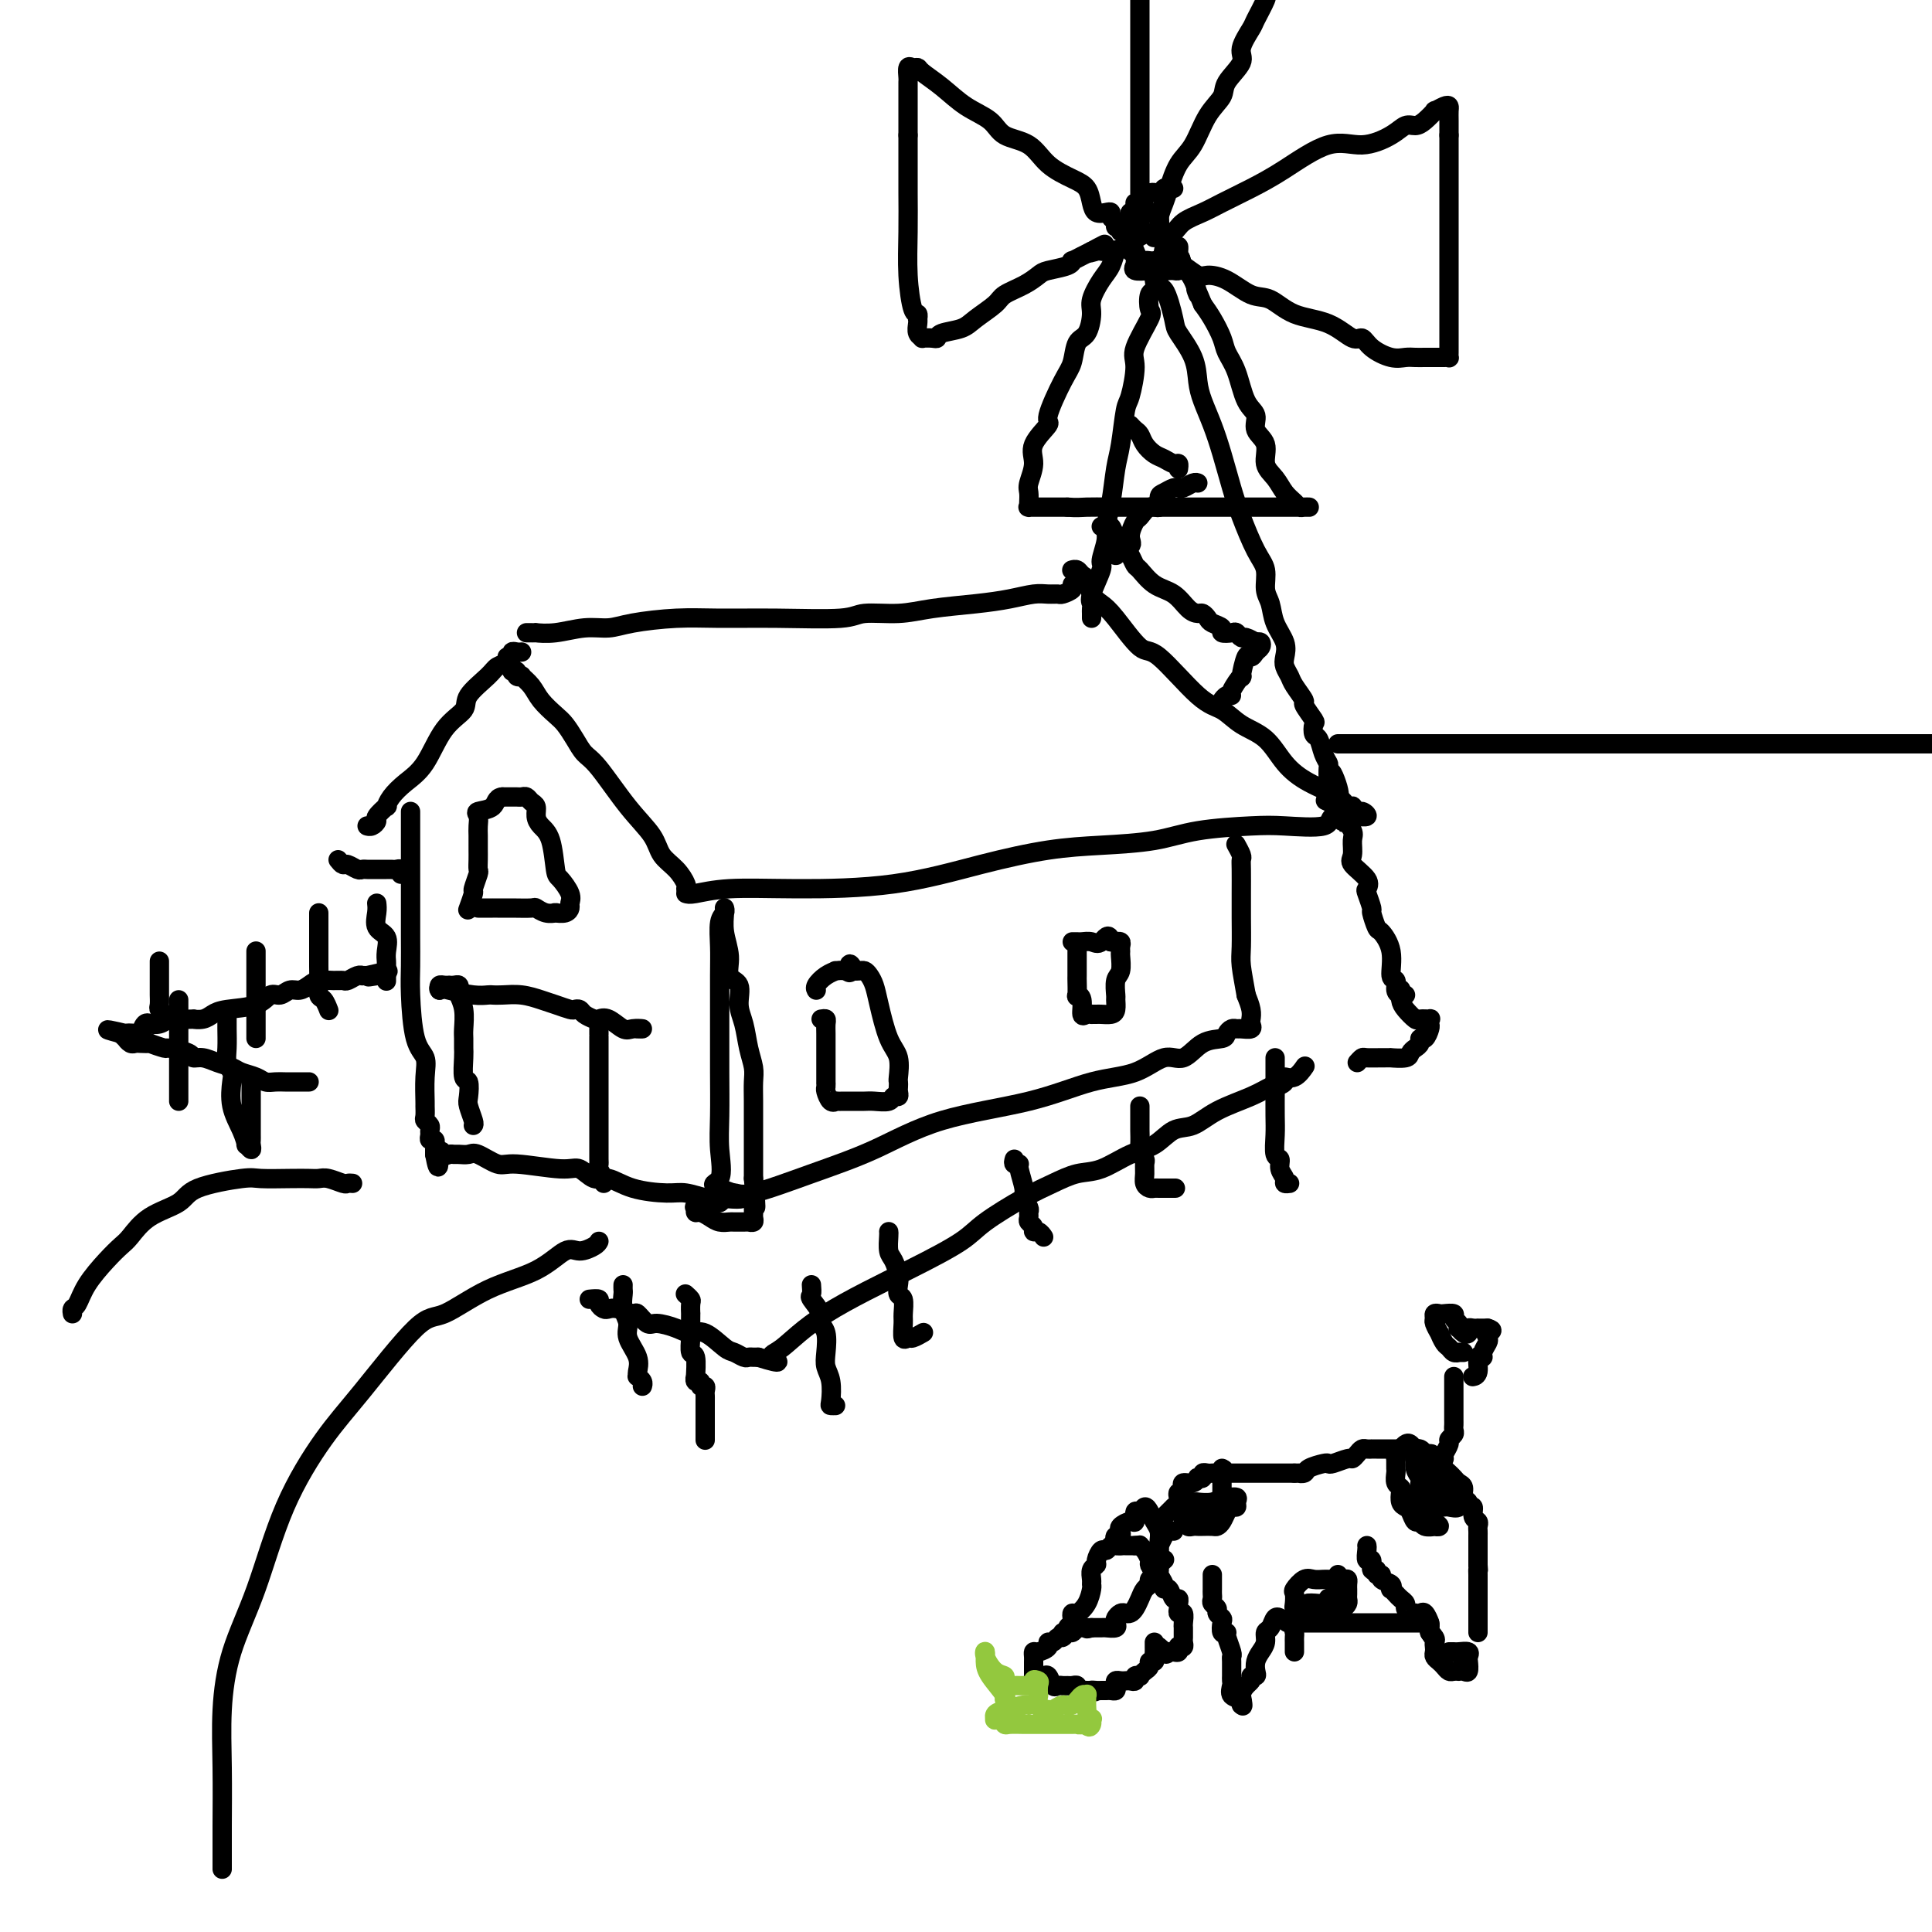 <svg viewBox='0 0 400 400' version='1.1' xmlns='http://www.w3.org/2000/svg' xmlns:xlink='http://www.w3.org/1999/xlink'><g fill='none' stroke='rgb(0,0,0)' stroke-width='4' stroke-linecap='round' stroke-linejoin='round'><path d='M109,131c0.927,0.009 1.854,0.017 2,0c0.146,-0.017 -0.489,-0.060 0,0c0.489,0.060 2.102,0.222 4,0c1.898,-0.222 4.081,-0.830 6,-1c1.919,-0.170 3.573,0.098 5,0c1.427,-0.098 2.627,-0.561 5,-1c2.373,-0.439 5.920,-0.854 9,-1c3.080,-0.146 5.694,-0.024 9,0c3.306,0.024 7.304,-0.049 12,0c4.696,0.049 10.092,0.220 13,0c2.908,-0.220 3.330,-0.832 5,-1c1.670,-0.168 4.590,0.109 7,0c2.410,-0.109 4.312,-0.604 7,-1c2.688,-0.396 6.163,-0.695 9,-1c2.837,-0.305 5.035,-0.617 7,-1c1.965,-0.383 3.697,-0.837 5,-1c1.303,-0.163 2.177,-0.033 3,0c0.823,0.033 1.593,-0.030 2,0c0.407,0.030 0.449,0.152 1,0c0.551,-0.152 1.610,-0.579 2,-1c0.390,-0.421 0.111,-0.834 0,-1c-0.111,-0.166 -0.056,-0.083 0,0'/><path d='M108,135c-0.300,0.032 -0.600,0.064 -1,0c-0.400,-0.064 -0.898,-0.225 -1,0c-0.102,0.225 0.194,0.835 0,1c-0.194,0.165 -0.876,-0.115 -1,0c-0.124,0.115 0.310,0.624 0,1c-0.310,0.376 -1.363,0.617 -2,1c-0.637,0.383 -0.858,0.906 -2,2c-1.142,1.094 -3.204,2.757 -4,4c-0.796,1.243 -0.325,2.065 -1,3c-0.675,0.935 -2.497,1.982 -4,4c-1.503,2.018 -2.688,5.008 -4,7c-1.312,1.992 -2.752,2.985 -4,4c-1.248,1.015 -2.306,2.050 -3,3c-0.694,0.950 -1.026,1.813 -1,2c0.026,0.187 0.410,-0.304 0,0c-0.410,0.304 -1.613,1.402 -2,2c-0.387,0.598 0.040,0.696 0,1c-0.040,0.304 -0.549,0.813 -1,1c-0.451,0.187 -0.843,0.054 -1,0c-0.157,-0.054 -0.078,-0.027 0,0'/><path d='M106,139c0.457,-0.110 0.913,-0.220 1,0c0.087,0.220 -0.196,0.772 0,1c0.196,0.228 0.871,0.134 1,0c0.129,-0.134 -0.289,-0.308 0,0c0.289,0.308 1.285,1.096 2,2c0.715,0.904 1.150,1.923 2,3c0.850,1.077 2.115,2.213 3,3c0.885,0.787 1.390,1.227 2,2c0.610,0.773 1.326,1.879 2,3c0.674,1.121 1.306,2.257 2,3c0.694,0.743 1.449,1.094 3,3c1.551,1.906 3.898,5.369 6,8c2.102,2.631 3.961,4.432 5,6c1.039,1.568 1.259,2.904 2,4c0.741,1.096 2.003,1.954 3,3c0.997,1.046 1.730,2.282 2,3c0.270,0.718 0.077,0.920 0,1c-0.077,0.080 -0.039,0.040 0,0'/><path d='M142,185c0.347,0.114 0.694,0.229 2,0c1.306,-0.229 3.570,-0.800 7,-1c3.430,-0.200 8.026,-0.029 14,0c5.974,0.029 13.327,-0.085 20,-1c6.673,-0.915 12.666,-2.630 18,-4c5.334,-1.370 10.008,-2.395 14,-3c3.992,-0.605 7.301,-0.790 11,-1c3.699,-0.210 7.787,-0.447 11,-1c3.213,-0.553 5.551,-1.424 9,-2c3.449,-0.576 8.011,-0.858 11,-1c2.989,-0.142 4.406,-0.143 7,0c2.594,0.143 6.364,0.432 8,0c1.636,-0.432 1.139,-1.584 2,-2c0.861,-0.416 3.079,-0.095 4,0c0.921,0.095 0.544,-0.034 1,0c0.456,0.034 1.747,0.233 2,0c0.253,-0.233 -0.530,-0.897 -1,-1c-0.470,-0.103 -0.627,0.357 -2,0c-1.373,-0.357 -3.964,-1.531 -5,-2c-1.036,-0.469 -0.518,-0.235 0,0'/><path d='M222,118c-0.090,0.028 -0.179,0.056 0,0c0.179,-0.056 0.628,-0.195 1,0c0.372,0.195 0.667,0.723 1,1c0.333,0.277 0.705,0.303 1,1c0.295,0.697 0.514,2.064 1,3c0.486,0.936 1.238,1.442 2,2c0.762,0.558 1.533,1.170 3,3c1.467,1.830 3.630,4.878 5,6c1.370,1.122 1.948,0.318 4,2c2.052,1.682 5.577,5.850 8,8c2.423,2.150 3.745,2.284 5,3c1.255,0.716 2.445,2.015 4,3c1.555,0.985 3.477,1.655 5,3c1.523,1.345 2.646,3.366 4,5c1.354,1.634 2.937,2.882 5,4c2.063,1.118 4.605,2.106 6,3c1.395,0.894 1.642,1.693 2,2c0.358,0.307 0.828,0.121 1,0c0.172,-0.121 0.046,-0.177 0,0c-0.046,0.177 -0.012,0.586 0,1c0.012,0.414 0.004,0.833 0,1c-0.004,0.167 -0.002,0.084 0,0'/><path d='M70,178c0.364,0.453 0.727,0.906 1,1c0.273,0.094 0.454,-0.171 1,0c0.546,0.171 1.456,0.778 2,1c0.544,0.222 0.723,0.060 1,0c0.277,-0.060 0.651,-0.016 1,0c0.349,0.016 0.671,0.004 1,0c0.329,-0.004 0.665,-0.001 1,0c0.335,0.001 0.668,-0.001 1,0c0.332,0.001 0.663,0.004 1,0c0.337,-0.004 0.679,-0.015 1,0c0.321,0.015 0.622,0.056 1,0c0.378,-0.056 0.832,-0.207 1,0c0.168,0.207 0.048,0.774 0,1c-0.048,0.226 -0.024,0.113 0,0'/><path d='M85,168c-0.000,0.741 -0.000,1.481 0,2c0.000,0.519 0.000,0.816 0,1c-0.000,0.184 -0.000,0.254 0,1c0.000,0.746 0.000,2.169 0,3c-0.000,0.831 -0.000,1.070 0,2c0.000,0.930 0.000,2.551 0,4c-0.000,1.449 -0.001,2.724 0,4c0.001,1.276 0.002,2.551 0,4c-0.002,1.449 -0.007,3.073 0,5c0.007,1.927 0.026,4.159 0,6c-0.026,1.841 -0.098,3.293 0,6c0.098,2.707 0.366,6.671 1,9c0.634,2.329 1.634,3.023 2,4c0.366,0.977 0.097,2.237 0,4c-0.097,1.763 -0.022,4.031 0,5c0.022,0.969 -0.008,0.641 0,1c0.008,0.359 0.055,1.405 0,2c-0.055,0.595 -0.212,0.738 0,1c0.212,0.262 0.793,0.644 1,1c0.207,0.356 0.041,0.688 0,1c-0.041,0.312 0.041,0.605 0,1c-0.041,0.395 -0.207,0.894 0,1c0.207,0.106 0.788,-0.179 1,0c0.212,0.179 0.057,0.821 0,1c-0.057,0.179 -0.015,-0.106 0,0c0.015,0.106 0.004,0.602 0,1c-0.004,0.398 -0.002,0.699 0,1'/><path d='M90,239c0.952,5.105 0.831,1.368 1,0c0.169,-1.368 0.626,-0.366 1,0c0.374,0.366 0.664,0.096 1,0c0.336,-0.096 0.716,-0.018 1,0c0.284,0.018 0.472,-0.025 1,0c0.528,0.025 1.398,0.116 2,0c0.602,-0.116 0.937,-0.440 2,0c1.063,0.440 2.854,1.642 4,2c1.146,0.358 1.646,-0.130 4,0c2.354,0.130 6.563,0.879 9,1c2.437,0.121 3.103,-0.384 4,0c0.897,0.384 2.024,1.657 3,2c0.976,0.343 1.802,-0.244 3,0c1.198,0.244 2.767,1.319 5,2c2.233,0.681 5.128,0.967 7,1c1.872,0.033 2.720,-0.187 4,0c1.280,0.187 2.993,0.782 4,1c1.007,0.218 1.310,0.059 2,0c0.690,-0.059 1.769,-0.017 2,0c0.231,0.017 -0.384,0.008 -1,0'/><path d='M149,248c9.127,0.985 2.446,-1.052 0,-2c-2.446,-0.948 -0.655,-0.806 0,-2c0.655,-1.194 0.176,-3.722 0,-6c-0.176,-2.278 -0.047,-4.306 0,-7c0.047,-2.694 0.012,-6.056 0,-9c-0.012,-2.944 0.001,-5.471 0,-9c-0.001,-3.529 -0.014,-8.060 0,-11c0.014,-2.940 0.057,-4.290 0,-6c-0.057,-1.710 -0.213,-3.782 0,-5c0.213,-1.218 0.793,-1.583 1,-2c0.207,-0.417 0.039,-0.886 0,-1c-0.039,-0.114 0.050,0.128 0,1c-0.050,0.872 -0.238,2.375 0,4c0.238,1.625 0.904,3.371 1,5c0.096,1.629 -0.378,3.142 0,4c0.378,0.858 1.608,1.062 2,2c0.392,0.938 -0.053,2.610 0,4c0.053,1.390 0.603,2.499 1,4c0.397,1.501 0.642,3.396 1,5c0.358,1.604 0.828,2.919 1,4c0.172,1.081 0.046,1.928 0,3c-0.046,1.072 -0.012,2.370 0,4c0.012,1.630 0.003,3.593 0,5c-0.003,1.407 -0.001,2.259 0,4c0.001,1.741 0.000,4.370 0,7'/><path d='M156,244c0.927,9.476 0.244,5.166 0,4c-0.244,-1.166 -0.051,0.812 0,2c0.051,1.188 -0.041,1.586 0,2c0.041,0.414 0.214,0.843 0,1c-0.214,0.157 -0.816,0.042 -1,0c-0.184,-0.042 0.050,-0.011 0,0c-0.050,0.011 -0.383,0.000 -1,0c-0.617,-0.000 -1.517,0.010 -2,0c-0.483,-0.010 -0.550,-0.040 -1,0c-0.450,0.040 -1.283,0.151 -2,0c-0.717,-0.151 -1.319,-0.562 -2,-1c-0.681,-0.438 -1.443,-0.901 -2,-1c-0.557,-0.099 -0.911,0.166 -1,0c-0.089,-0.166 0.087,-0.763 0,-1c-0.087,-0.237 -0.436,-0.115 0,0c0.436,0.115 1.656,0.223 2,0c0.344,-0.223 -0.187,-0.778 0,-1c0.187,-0.222 1.094,-0.111 2,0'/><path d='M148,249c0.656,-0.269 0.795,0.060 1,0c0.205,-0.060 0.475,-0.509 1,-1c0.525,-0.491 1.305,-1.023 2,-1c0.695,0.023 1.303,0.601 4,0c2.697,-0.601 7.481,-2.381 12,-4c4.519,-1.619 8.773,-3.075 13,-5c4.227,-1.925 8.426,-4.318 14,-6c5.574,-1.682 12.521,-2.654 18,-4c5.479,-1.346 9.490,-3.065 13,-4c3.510,-0.935 6.520,-1.087 9,-2c2.480,-0.913 4.429,-2.587 6,-3c1.571,-0.413 2.764,0.436 4,0c1.236,-0.436 2.517,-2.155 4,-3c1.483,-0.845 3.170,-0.815 4,-1c0.830,-0.185 0.804,-0.585 1,-1c0.196,-0.415 0.613,-0.846 1,-1c0.387,-0.154 0.745,-0.029 1,0c0.255,0.029 0.409,-0.036 1,0c0.591,0.036 1.620,0.173 2,0c0.380,-0.173 0.112,-0.655 0,-1c-0.112,-0.345 -0.069,-0.555 0,-1c0.069,-0.445 0.162,-1.127 0,-2c-0.162,-0.873 -0.581,-1.936 -1,-3'/><path d='M258,206c-0.381,-2.280 -0.834,-4.481 -1,-6c-0.166,-1.519 -0.045,-2.358 0,-4c0.045,-1.642 0.013,-4.088 0,-6c-0.013,-1.912 -0.007,-3.290 0,-5c0.007,-1.710 0.016,-3.751 0,-5c-0.016,-1.249 -0.056,-1.706 0,-2c0.056,-0.294 0.207,-0.425 0,-1c-0.207,-0.575 -0.774,-1.593 -1,-2c-0.226,-0.407 -0.113,-0.204 0,0'/><path d='M226,128c0.005,-0.334 0.009,-0.667 0,-1c-0.009,-0.333 -0.032,-0.664 0,-1c0.032,-0.336 0.118,-0.677 0,-1c-0.118,-0.323 -0.439,-0.626 0,-2c0.439,-1.374 1.637,-3.817 2,-5c0.363,-1.183 -0.110,-1.107 0,-2c0.110,-0.893 0.803,-2.755 1,-4c0.197,-1.245 -0.102,-1.871 0,-3c0.102,-1.129 0.604,-2.760 1,-5c0.396,-2.240 0.685,-5.090 1,-7c0.315,-1.910 0.656,-2.882 1,-5c0.344,-2.118 0.692,-5.384 1,-7c0.308,-1.616 0.576,-1.583 1,-3c0.424,-1.417 1.002,-4.285 1,-6c-0.002,-1.715 -0.585,-2.276 0,-4c0.585,-1.724 2.339,-4.612 3,-6c0.661,-1.388 0.229,-1.276 0,-2c-0.229,-0.724 -0.254,-2.285 0,-3c0.254,-0.715 0.786,-0.584 1,-1c0.214,-0.416 0.109,-1.380 0,-2c-0.109,-0.620 -0.222,-0.898 0,-1c0.222,-0.102 0.778,-0.029 1,0c0.222,0.029 0.111,0.015 0,0'/><path d='M240,57c2.137,-11.077 0.478,-3.269 0,0c-0.478,3.269 0.225,1.998 1,3c0.775,1.002 1.621,4.276 2,6c0.379,1.724 0.290,1.898 1,3c0.710,1.102 2.221,3.131 3,5c0.779,1.869 0.828,3.577 1,5c0.172,1.423 0.468,2.562 1,4c0.532,1.438 1.301,3.175 2,5c0.699,1.825 1.330,3.737 2,6c0.670,2.263 1.380,4.878 2,7c0.620,2.122 1.150,3.750 2,6c0.850,2.250 2.019,5.122 3,7c0.981,1.878 1.773,2.761 2,4c0.227,1.239 -0.111,2.836 0,4c0.111,1.164 0.670,1.897 1,3c0.330,1.103 0.432,2.575 1,4c0.568,1.425 1.604,2.803 2,4c0.396,1.197 0.153,2.213 0,3c-0.153,0.787 -0.215,1.347 0,2c0.215,0.653 0.706,1.401 1,2c0.294,0.599 0.391,1.048 1,2c0.609,0.952 1.732,2.406 2,3c0.268,0.594 -0.317,0.328 0,1c0.317,0.672 1.538,2.280 2,3c0.462,0.720 0.166,0.550 0,1c-0.166,0.450 -0.202,1.520 0,2c0.202,0.480 0.643,0.372 1,1c0.357,0.628 0.632,1.993 1,3c0.368,1.007 0.830,1.656 1,2c0.170,0.344 0.049,0.384 0,1c-0.049,0.616 -0.024,1.808 0,3'/><path d='M275,162c5.581,16.229 2.033,4.301 1,0c-1.033,-4.301 0.449,-0.974 1,1c0.551,1.974 0.172,2.597 0,3c-0.172,0.403 -0.136,0.587 0,1c0.136,0.413 0.373,1.054 1,2c0.627,0.946 1.643,2.196 2,3c0.357,0.804 0.054,1.161 0,2c-0.054,0.839 0.142,2.159 0,3c-0.142,0.841 -0.623,1.203 0,2c0.623,0.797 2.348,2.028 3,3c0.652,0.972 0.231,1.683 0,2c-0.231,0.317 -0.270,0.240 0,1c0.270,0.760 0.851,2.357 1,3c0.149,0.643 -0.133,0.330 0,1c0.133,0.670 0.681,2.321 1,3c0.319,0.679 0.411,0.385 1,1c0.589,0.615 1.677,2.141 2,4c0.323,1.859 -0.120,4.053 0,5c0.120,0.947 0.803,0.646 1,1c0.197,0.354 -0.091,1.363 0,2c0.091,0.637 0.563,0.902 1,1c0.437,0.098 0.839,0.028 1,0c0.161,-0.028 0.080,-0.014 0,0'/><path d='M231,114c0.093,0.516 0.186,1.031 0,1c-0.186,-0.031 -0.650,-0.609 0,-1c0.650,-0.391 2.414,-0.596 3,-1c0.586,-0.404 -0.007,-1.006 0,-2c0.007,-0.994 0.614,-2.378 1,-3c0.386,-0.622 0.550,-0.481 1,-1c0.450,-0.519 1.185,-1.698 2,-2c0.815,-0.302 1.711,0.273 2,0c0.289,-0.273 -0.028,-1.394 0,-2c0.028,-0.606 0.402,-0.697 1,-1c0.598,-0.303 1.421,-0.817 2,-1c0.579,-0.183 0.915,-0.035 1,0c0.085,0.035 -0.082,-0.043 0,0c0.082,0.043 0.414,0.207 1,0c0.586,-0.207 1.427,-0.787 2,-1c0.573,-0.213 0.878,-0.061 1,0c0.122,0.061 0.061,0.030 0,0'/><path d='M228,109c0.325,0.037 0.650,0.075 1,0c0.350,-0.075 0.724,-0.261 1,0c0.276,0.261 0.454,0.971 1,2c0.546,1.029 1.461,2.377 2,3c0.539,0.623 0.703,0.522 1,1c0.297,0.478 0.726,1.536 1,2c0.274,0.464 0.392,0.335 1,1c0.608,0.665 1.707,2.125 3,3c1.293,0.875 2.781,1.166 4,2c1.219,0.834 2.171,2.213 3,3c0.829,0.787 1.537,0.984 2,1c0.463,0.016 0.683,-0.150 1,0c0.317,0.150 0.733,0.615 1,1c0.267,0.385 0.386,0.691 1,1c0.614,0.309 1.723,0.623 2,1c0.277,0.377 -0.278,0.818 0,1c0.278,0.182 1.388,0.105 2,0c0.612,-0.105 0.725,-0.238 1,0c0.275,0.238 0.713,0.847 1,1c0.287,0.153 0.423,-0.151 1,0c0.577,0.151 1.593,0.757 2,1c0.407,0.243 0.203,0.121 0,0'/><path d='M260,133c0.399,-0.093 0.798,-0.187 1,0c0.202,0.187 0.208,0.654 0,1c-0.208,0.346 -0.628,0.569 -1,1c-0.372,0.431 -0.696,1.068 -1,1c-0.304,-0.068 -0.588,-0.841 -1,0c-0.412,0.841 -0.950,3.296 -1,4c-0.050,0.704 0.389,-0.344 0,0c-0.389,0.344 -1.607,2.078 -2,3c-0.393,0.922 0.039,1.031 0,1c-0.039,-0.031 -0.549,-0.201 -1,0c-0.451,0.201 -0.843,0.772 -1,1c-0.157,0.228 -0.078,0.114 0,0'/><path d='M234,88c0.327,0.355 0.654,0.711 1,1c0.346,0.289 0.712,0.512 1,1c0.288,0.488 0.498,1.240 1,2c0.502,0.760 1.297,1.528 2,2c0.703,0.472 1.313,0.648 2,1c0.687,0.352 1.452,0.879 2,1c0.548,0.121 0.879,-0.163 1,0c0.121,0.163 0.033,0.775 0,1c-0.033,0.225 -0.009,0.064 0,0c0.009,-0.064 0.005,-0.032 0,0'/><path d='M243,39c-0.327,0.035 -0.654,0.070 -1,0c-0.346,-0.070 -0.709,-0.244 -1,0c-0.291,0.244 -0.508,0.905 -1,1c-0.492,0.095 -1.260,-0.377 -2,0c-0.740,0.377 -1.452,1.604 -2,2c-0.548,0.396 -0.931,-0.040 -1,0c-0.069,0.040 0.178,0.555 0,1c-0.178,0.445 -0.780,0.820 -1,1c-0.220,0.180 -0.059,0.167 0,1c0.059,0.833 0.015,2.514 0,3c-0.015,0.486 -0.000,-0.222 0,0c0.000,0.222 -0.014,1.374 0,2c0.014,0.626 0.057,0.727 0,1c-0.057,0.273 -0.214,0.718 0,1c0.214,0.282 0.799,0.401 1,1c0.201,0.599 0.018,1.677 0,2c-0.018,0.323 0.128,-0.110 0,0c-0.128,0.110 -0.529,0.761 0,1c0.529,0.239 1.987,0.064 3,0c1.013,-0.064 1.582,-0.016 2,0c0.418,0.016 0.686,0.001 1,0c0.314,-0.001 0.672,0.011 1,0c0.328,-0.011 0.624,-0.044 1,0c0.376,0.044 0.832,0.166 1,0c0.168,-0.166 0.048,-0.619 0,-1c-0.048,-0.381 -0.024,-0.691 0,-1'/><path d='M244,54c0.928,-0.470 0.247,-0.646 0,-1c-0.247,-0.354 -0.058,-0.887 0,-1c0.058,-0.113 -0.013,0.193 0,0c0.013,-0.193 0.109,-0.885 0,-1c-0.109,-0.115 -0.425,0.347 -1,0c-0.575,-0.347 -1.411,-1.504 -2,-2c-0.589,-0.496 -0.931,-0.333 -1,-1c-0.069,-0.667 0.137,-2.165 0,-3c-0.137,-0.835 -0.615,-1.008 -1,-1c-0.385,0.008 -0.678,0.198 -1,0c-0.322,-0.198 -0.674,-0.785 -1,-1c-0.326,-0.215 -0.626,-0.058 -1,0c-0.374,0.058 -0.821,0.017 -1,0c-0.179,-0.017 -0.089,-0.008 0,0'/><path d='M235,49c0.423,0.060 0.845,0.120 1,0c0.155,-0.120 0.041,-0.421 0,-1c-0.041,-0.579 -0.011,-1.437 0,-2c0.011,-0.563 0.003,-0.830 0,-1c-0.003,-0.170 -0.001,-0.241 0,-1c0.001,-0.759 0.000,-2.205 0,-3c-0.000,-0.795 -0.000,-0.939 0,-2c0.000,-1.061 0.000,-3.040 0,-5c-0.000,-1.960 -0.000,-3.900 0,-6c0.000,-2.100 0.000,-4.361 0,-6c-0.000,-1.639 -0.000,-2.656 0,-5c0.000,-2.344 0.000,-6.016 0,-9c-0.000,-2.984 -0.000,-5.281 0,-8c0.000,-2.719 0.000,-5.859 0,-9'/><path d='M262,-1c-0.057,-0.001 -0.115,-0.001 0,0c0.115,0.001 0.402,0.004 0,1c-0.402,0.996 -1.492,2.983 -2,4c-0.508,1.017 -0.435,1.062 -1,2c-0.565,0.938 -1.768,2.769 -2,4c-0.232,1.231 0.507,1.863 0,3c-0.507,1.137 -2.261,2.781 -3,4c-0.739,1.219 -0.464,2.014 -1,3c-0.536,0.986 -1.884,2.164 -3,4c-1.116,1.836 -2.002,4.330 -3,6c-0.998,1.670 -2.109,2.516 -3,4c-0.891,1.484 -1.563,3.606 -2,5c-0.437,1.394 -0.639,2.059 -1,3c-0.361,0.941 -0.880,2.160 -1,3c-0.120,0.840 0.160,1.303 0,2c-0.160,0.697 -0.760,1.628 -1,2c-0.240,0.372 -0.120,0.186 0,0'/><path d='M239,48c0.361,0.013 0.722,0.025 1,0c0.278,-0.025 0.473,-0.089 1,0c0.527,0.089 1.384,0.331 2,0c0.616,-0.331 0.989,-1.233 2,-2c1.011,-0.767 2.660,-1.398 4,-2c1.340,-0.602 2.373,-1.175 4,-2c1.627,-0.825 3.850,-1.901 6,-3c2.150,-1.099 4.228,-2.221 7,-4c2.772,-1.779 6.237,-4.213 9,-5c2.763,-0.787 4.823,0.075 7,0c2.177,-0.075 4.472,-1.086 6,-2c1.528,-0.914 2.288,-1.733 3,-2c0.712,-0.267 1.374,0.016 2,0c0.626,-0.016 1.215,-0.331 2,-1c0.785,-0.669 1.765,-1.694 2,-2c0.235,-0.306 -0.277,0.105 0,0c0.277,-0.105 1.342,-0.727 2,-1c0.658,-0.273 0.908,-0.197 1,0c0.092,0.197 0.025,0.515 0,1c-0.025,0.485 -0.007,1.139 0,2c0.007,0.861 0.004,1.931 0,3'/><path d='M300,28c0.000,1.395 0.000,1.882 0,3c-0.000,1.118 -0.000,2.867 0,6c0.000,3.133 0.000,7.650 0,11c-0.000,3.350 -0.000,5.531 0,7c0.000,1.469 0.000,2.224 0,3c-0.000,0.776 -0.000,1.574 0,3c0.000,1.426 0.000,3.481 0,5c-0.000,1.519 -0.000,2.502 0,3c0.000,0.498 0.001,0.512 0,1c-0.001,0.488 -0.002,1.451 0,2c0.002,0.549 0.009,0.683 0,1c-0.009,0.317 -0.033,0.817 0,1c0.033,0.183 0.122,0.049 0,0c-0.122,-0.049 -0.455,-0.014 -1,0c-0.545,0.014 -1.303,0.005 -2,0c-0.697,-0.005 -1.335,-0.007 -2,0c-0.665,0.007 -1.358,0.022 -2,0c-0.642,-0.022 -1.234,-0.080 -2,0c-0.766,0.080 -1.707,0.299 -3,0c-1.293,-0.299 -2.939,-1.114 -4,-2c-1.061,-0.886 -1.536,-1.842 -2,-2c-0.464,-0.158 -0.916,0.482 -2,0c-1.084,-0.482 -2.799,-2.087 -5,-3c-2.201,-0.913 -4.887,-1.135 -7,-2c-2.113,-0.865 -3.653,-2.373 -5,-3c-1.347,-0.627 -2.501,-0.371 -4,-1c-1.499,-0.629 -3.344,-2.141 -5,-3c-1.656,-0.859 -3.124,-1.065 -4,-1c-0.876,0.065 -1.159,0.402 -2,0c-0.841,-0.402 -2.240,-1.543 -3,-2c-0.760,-0.457 -0.880,-0.228 -1,0'/><path d='M244,55c-7.006,-2.935 -2.521,-0.772 -1,0c1.521,0.772 0.079,0.155 -1,0c-1.079,-0.155 -1.795,0.154 -2,0c-0.205,-0.154 0.100,-0.771 0,-1c-0.100,-0.229 -0.605,-0.069 -1,0c-0.395,0.069 -0.680,0.046 -1,0c-0.320,-0.046 -0.673,-0.115 -1,0c-0.327,0.115 -0.626,0.416 -1,0c-0.374,-0.416 -0.821,-1.547 -1,-2c-0.179,-0.453 -0.089,-0.226 0,0'/><path d='M232,48c0.122,-0.447 0.243,-0.894 0,-1c-0.243,-0.106 -0.852,0.129 -1,0c-0.148,-0.129 0.164,-0.622 0,-1c-0.164,-0.378 -0.804,-0.642 -1,-1c-0.196,-0.358 0.051,-0.810 0,-1c-0.051,-0.190 -0.399,-0.119 -1,0c-0.601,0.119 -1.455,0.287 -2,0c-0.545,-0.287 -0.780,-1.029 -1,-2c-0.220,-0.971 -0.426,-2.170 -1,-3c-0.574,-0.830 -1.516,-1.289 -3,-2c-1.484,-0.711 -3.509,-1.673 -5,-3c-1.491,-1.327 -2.449,-3.019 -4,-4c-1.551,-0.981 -3.694,-1.250 -5,-2c-1.306,-0.750 -1.775,-1.981 -3,-3c-1.225,-1.019 -3.207,-1.828 -5,-3c-1.793,-1.172 -3.398,-2.708 -5,-4c-1.602,-1.292 -3.200,-2.339 -4,-3c-0.800,-0.661 -0.803,-0.935 -1,-1c-0.197,-0.065 -0.589,0.079 -1,0c-0.411,-0.079 -0.842,-0.382 -1,0c-0.158,0.382 -0.042,1.451 0,2c0.042,0.549 0.011,0.580 0,1c-0.011,0.420 -0.003,1.228 0,2c0.003,0.772 0.001,1.506 0,3c-0.001,1.494 -0.000,3.747 0,6'/><path d='M188,28c0.001,3.547 0.003,5.413 0,7c-0.003,1.587 -0.011,2.893 0,5c0.011,2.107 0.041,5.013 0,8c-0.041,2.987 -0.155,6.054 0,9c0.155,2.946 0.578,5.772 1,7c0.422,1.228 0.844,0.857 1,1c0.156,0.143 0.046,0.798 0,1c-0.046,0.202 -0.028,-0.051 0,0c0.028,0.051 0.067,0.406 0,1c-0.067,0.594 -0.238,1.428 0,2c0.238,0.572 0.887,0.882 1,1c0.113,0.118 -0.311,0.043 0,0c0.311,-0.043 1.355,-0.055 2,0c0.645,0.055 0.891,0.177 1,0c0.109,-0.177 0.082,-0.652 1,-1c0.918,-0.348 2.780,-0.568 4,-1c1.220,-0.432 1.798,-1.075 3,-2c1.202,-0.925 3.030,-2.132 4,-3c0.970,-0.868 1.083,-1.398 2,-2c0.917,-0.602 2.638,-1.276 4,-2c1.362,-0.724 2.363,-1.500 3,-2c0.637,-0.500 0.909,-0.725 2,-1c1.091,-0.275 3.002,-0.598 4,-1c0.998,-0.402 1.082,-0.881 1,-1c-0.082,-0.119 -0.330,0.122 0,0c0.330,-0.122 1.237,-0.606 2,-1c0.763,-0.394 1.381,-0.697 2,-1'/><path d='M226,52c5.367,-2.785 1.284,-0.746 0,0c-1.284,0.746 0.231,0.200 1,0c0.769,-0.200 0.794,-0.054 1,0c0.206,0.054 0.594,0.014 1,0c0.406,-0.014 0.830,-0.004 1,0c0.170,0.004 0.085,0.002 0,0'/><path d='M230,52c0.404,0.074 0.808,0.148 1,0c0.192,-0.148 0.171,-0.519 0,0c-0.171,0.519 -0.493,1.929 -1,3c-0.507,1.071 -1.201,1.804 -2,3c-0.799,1.196 -1.705,2.855 -2,4c-0.295,1.145 0.022,1.775 0,3c-0.022,1.225 -0.382,3.043 -1,4c-0.618,0.957 -1.493,1.052 -2,2c-0.507,0.948 -0.645,2.749 -1,4c-0.355,1.251 -0.928,1.950 -2,4c-1.072,2.050 -2.645,5.449 -3,7c-0.355,1.551 0.507,1.255 0,2c-0.507,0.745 -2.385,2.532 -3,4c-0.615,1.468 0.031,2.618 0,4c-0.031,1.382 -0.740,2.997 -1,4c-0.260,1.003 -0.071,1.393 0,2c0.071,0.607 0.025,1.431 0,2c-0.025,0.569 -0.031,0.885 0,1c0.031,0.115 0.097,0.031 0,0c-0.097,-0.031 -0.356,-0.008 0,0c0.356,0.008 1.327,0.002 2,0c0.673,-0.002 1.050,-0.001 2,0c0.950,0.001 2.475,0.000 4,0'/><path d='M221,105c1.948,0.155 2.817,0.041 4,0c1.183,-0.041 2.679,-0.011 5,0c2.321,0.011 5.465,0.003 8,0c2.535,-0.003 4.459,-0.001 6,0c1.541,0.001 2.698,0.000 4,0c1.302,-0.000 2.748,-0.000 4,0c1.252,0.000 2.311,0.000 4,0c1.689,-0.000 4.007,-0.000 6,0c1.993,0.000 3.659,0.000 5,0c1.341,-0.000 2.356,-0.000 3,0c0.644,0.000 0.915,0.001 1,0c0.085,-0.001 -0.018,-0.003 0,0c0.018,0.003 0.156,0.010 0,0c-0.156,-0.010 -0.608,-0.036 -1,0c-0.392,0.036 -0.726,0.135 -1,0c-0.274,-0.135 -0.488,-0.504 -1,-1c-0.512,-0.496 -1.322,-1.119 -2,-2c-0.678,-0.881 -1.224,-2.022 -2,-3c-0.776,-0.978 -1.783,-1.795 -2,-3c-0.217,-1.205 0.357,-2.797 0,-4c-0.357,-1.203 -1.644,-2.016 -2,-3c-0.356,-0.984 0.218,-2.138 0,-3c-0.218,-0.862 -1.227,-1.431 -2,-3c-0.773,-1.569 -1.309,-4.139 -2,-6c-0.691,-1.861 -1.536,-3.014 -2,-4c-0.464,-0.986 -0.548,-1.804 -1,-3c-0.452,-1.196 -1.272,-2.770 -2,-4c-0.728,-1.230 -1.364,-2.115 -2,-3'/><path d='M249,63c-2.207,-5.417 -1.226,-2.458 -1,-2c0.226,0.458 -0.303,-1.584 -1,-3c-0.697,-1.416 -1.563,-2.206 -2,-3c-0.437,-0.794 -0.447,-1.591 -1,-2c-0.553,-0.409 -1.651,-0.429 -2,-1c-0.349,-0.571 0.050,-1.695 0,-2c-0.050,-0.305 -0.550,0.207 -1,0c-0.450,-0.207 -0.852,-1.133 -1,-2c-0.148,-0.867 -0.042,-1.676 0,-2c0.042,-0.324 0.021,-0.162 0,0'/><path d='M98,233c0.111,-0.119 0.222,-0.239 0,-1c-0.222,-0.761 -0.777,-2.165 -1,-3c-0.223,-0.835 -0.112,-1.101 0,-2c0.112,-0.899 0.226,-2.429 0,-3c-0.226,-0.571 -0.793,-0.182 -1,-1c-0.207,-0.818 -0.054,-2.844 0,-4c0.054,-1.156 0.011,-1.441 0,-2c-0.011,-0.559 0.011,-1.392 0,-2c-0.011,-0.608 -0.055,-0.990 0,-2c0.055,-1.010 0.208,-2.649 0,-4c-0.208,-1.351 -0.778,-2.415 -1,-3c-0.222,-0.585 -0.097,-0.693 0,-1c0.097,-0.307 0.167,-0.814 0,-1c-0.167,-0.186 -0.570,-0.051 -1,0c-0.430,0.051 -0.886,0.016 -1,0c-0.114,-0.016 0.114,-0.015 0,0c-0.114,0.015 -0.569,0.042 -1,0c-0.431,-0.042 -0.837,-0.155 -1,0c-0.163,0.155 -0.081,0.577 0,1'/><path d='M91,205c-0.578,-0.679 0.476,-0.378 2,0c1.524,0.378 3.516,0.833 5,1c1.484,0.167 2.459,0.048 3,0c0.541,-0.048 0.647,-0.024 1,0c0.353,0.024 0.953,0.049 2,0c1.047,-0.049 2.543,-0.171 4,0c1.457,0.171 2.877,0.633 4,1c1.123,0.367 1.949,0.637 3,1c1.051,0.363 2.327,0.819 3,1c0.673,0.181 0.743,0.088 1,0c0.257,-0.088 0.701,-0.169 1,0c0.299,0.169 0.454,0.589 1,1c0.546,0.411 1.482,0.814 2,1c0.518,0.186 0.617,0.155 1,0c0.383,-0.155 1.052,-0.434 2,0c0.948,0.434 2.177,1.580 3,2c0.823,0.420 1.241,0.112 2,0c0.759,-0.112 1.858,-0.030 2,0c0.142,0.030 -0.674,0.009 -1,0c-0.326,-0.009 -0.163,-0.004 0,0'/><path d='M124,213c-0.000,0.285 -0.000,0.570 0,1c0.000,0.430 0.000,1.006 0,1c-0.000,-0.006 -0.000,-0.594 0,0c0.000,0.594 0.000,2.369 0,3c-0.000,0.631 -0.000,0.116 0,1c0.000,0.884 0.000,3.165 0,5c-0.000,1.835 -0.000,3.224 0,4c0.000,0.776 0.000,0.939 0,2c-0.000,1.061 -0.001,3.018 0,4c0.001,0.982 0.004,0.988 0,2c-0.004,1.012 -0.015,3.031 0,4c0.015,0.969 0.057,0.887 0,1c-0.057,0.113 -0.211,0.422 0,1c0.211,0.578 0.788,1.425 1,2c0.212,0.575 0.061,0.879 0,1c-0.061,0.121 -0.030,0.061 0,0'/><path d='M170,211c0.423,-0.073 0.845,-0.146 1,0c0.155,0.146 0.041,0.510 0,1c-0.041,0.490 -0.011,1.108 0,2c0.011,0.892 0.003,2.060 0,3c-0.003,0.940 -0.002,1.651 0,3c0.002,1.349 0.003,3.336 0,4c-0.003,0.664 -0.011,0.006 0,0c0.011,-0.006 0.040,0.639 0,1c-0.040,0.361 -0.148,0.436 0,1c0.148,0.564 0.550,1.615 1,2c0.450,0.385 0.946,0.103 1,0c0.054,-0.103 -0.333,-0.028 0,0c0.333,0.028 1.386,0.007 2,0c0.614,-0.007 0.788,-0.001 1,0c0.212,0.001 0.462,-0.004 1,0c0.538,0.004 1.363,0.016 2,0c0.637,-0.016 1.085,-0.060 2,0c0.915,0.060 2.298,0.223 3,0c0.702,-0.223 0.724,-0.834 1,-1c0.276,-0.166 0.806,0.113 1,0c0.194,-0.113 0.054,-0.617 0,-1c-0.054,-0.383 -0.020,-0.644 0,-1c0.020,-0.356 0.027,-0.808 0,-1c-0.027,-0.192 -0.087,-0.124 0,-1c0.087,-0.876 0.322,-2.696 0,-4c-0.322,-1.304 -1.199,-2.090 -2,-4c-0.801,-1.910 -1.524,-4.943 -2,-7c-0.476,-2.057 -0.705,-3.140 -1,-4c-0.295,-0.860 -0.656,-1.499 -1,-2c-0.344,-0.501 -0.669,-0.866 -1,-1c-0.331,-0.134 -0.666,-0.038 -1,0c-0.334,0.038 -0.667,0.019 -1,0'/><path d='M177,201c-1.592,-2.784 -1.073,-0.744 -1,0c0.073,0.744 -0.300,0.192 -1,0c-0.700,-0.192 -1.729,-0.023 -2,0c-0.271,0.023 0.215,-0.099 0,0c-0.215,0.099 -1.130,0.418 -2,1c-0.870,0.582 -1.696,1.426 -2,2c-0.304,0.574 -0.087,0.878 0,1c0.087,0.122 0.043,0.061 0,0'/><path d='M223,197c-0.001,-0.025 -0.001,-0.049 0,1c0.001,1.049 0.004,3.172 0,4c-0.004,0.828 -0.016,0.363 0,1c0.016,0.637 0.060,2.377 0,3c-0.060,0.623 -0.222,0.128 0,0c0.222,-0.128 0.829,0.109 1,1c0.171,0.891 -0.095,2.435 0,3c0.095,0.565 0.549,0.151 1,0c0.451,-0.151 0.898,-0.040 1,0c0.102,0.040 -0.141,0.009 0,0c0.141,-0.009 0.665,0.004 1,0c0.335,-0.004 0.482,-0.027 1,0c0.518,0.027 1.406,0.102 2,0c0.594,-0.102 0.895,-0.382 1,-1c0.105,-0.618 0.014,-1.574 0,-2c-0.014,-0.426 0.049,-0.324 0,-1c-0.049,-0.676 -0.210,-2.131 0,-3c0.210,-0.869 0.789,-1.151 1,-2c0.211,-0.849 0.053,-2.266 0,-3c-0.053,-0.734 0.001,-0.785 0,-1c-0.001,-0.215 -0.055,-0.593 0,-1c0.055,-0.407 0.221,-0.841 0,-1c-0.221,-0.159 -0.829,-0.043 -1,0c-0.171,0.043 0.094,0.012 0,0c-0.094,-0.012 -0.547,-0.006 -1,0'/><path d='M230,195c-0.361,-2.321 -1.263,-0.622 -2,0c-0.737,0.622 -1.308,0.167 -2,0c-0.692,-0.167 -1.505,-0.045 -2,0c-0.495,0.045 -0.672,0.012 -1,0c-0.328,-0.012 -0.808,-0.003 -1,0c-0.192,0.003 -0.096,0.002 0,0'/><path d='M99,188c0.728,-0.000 1.456,-0.000 2,0c0.544,0.000 0.902,0.000 1,0c0.098,-0.000 -0.066,-0.001 0,0c0.066,0.001 0.363,0.004 1,0c0.637,-0.004 1.614,-0.015 3,0c1.386,0.015 3.181,0.057 4,0c0.819,-0.057 0.663,-0.212 1,0c0.337,0.212 1.169,0.790 2,1c0.831,0.210 1.663,0.053 2,0c0.337,-0.053 0.181,-0.003 0,0c-0.181,0.003 -0.386,-0.042 0,0c0.386,0.042 1.365,0.172 2,0c0.635,-0.172 0.927,-0.647 1,-1c0.073,-0.353 -0.074,-0.584 0,-1c0.074,-0.416 0.367,-1.018 0,-2c-0.367,-0.982 -1.395,-2.346 -2,-3c-0.605,-0.654 -0.788,-0.599 -1,-2c-0.212,-1.401 -0.452,-4.259 -1,-6c-0.548,-1.741 -1.404,-2.365 -2,-3c-0.596,-0.635 -0.933,-1.280 -1,-2c-0.067,-0.720 0.137,-1.513 0,-2c-0.137,-0.487 -0.615,-0.666 -1,-1c-0.385,-0.334 -0.676,-0.821 -1,-1c-0.324,-0.179 -0.681,-0.048 -1,0c-0.319,0.048 -0.601,0.013 -1,0c-0.399,-0.013 -0.915,-0.003 -1,0c-0.085,0.003 0.261,0.001 0,0c-0.261,-0.001 -1.131,-0.000 -2,0'/><path d='M104,165c-1.354,0.092 -1.238,1.323 -2,2c-0.762,0.677 -2.400,0.802 -3,1c-0.600,0.198 -0.161,0.469 0,1c0.161,0.531 0.043,1.321 0,2c-0.043,0.679 -0.011,1.245 0,2c0.011,0.755 0.003,1.698 0,2c-0.003,0.302 0.000,-0.038 0,0c-0.000,0.038 -0.004,0.452 0,1c0.004,0.548 0.016,1.230 0,2c-0.016,0.770 -0.061,1.629 0,2c0.061,0.371 0.226,0.254 0,1c-0.226,0.746 -0.844,2.355 -1,3c-0.156,0.645 0.150,0.328 0,1c-0.150,0.672 -0.757,2.335 -1,3c-0.243,0.665 -0.121,0.333 0,0'/><path d='M124,257c-0.142,0.283 -0.284,0.565 -1,1c-0.716,0.435 -2.004,1.021 -3,1c-0.996,-0.021 -1.698,-0.650 -3,0c-1.302,0.650 -3.203,2.580 -6,4c-2.797,1.420 -6.488,2.330 -10,4c-3.512,1.670 -6.843,4.100 -9,5c-2.157,0.900 -3.138,0.269 -6,3c-2.862,2.731 -7.603,8.823 -11,13c-3.397,4.177 -5.450,6.440 -8,10c-2.550,3.560 -5.597,8.417 -8,14c-2.403,5.583 -4.160,11.892 -6,17c-1.840,5.108 -3.761,9.014 -5,13c-1.239,3.986 -1.796,8.052 -2,12c-0.204,3.948 -0.055,7.780 0,12c0.055,4.220 0.015,8.830 0,12c-0.015,3.170 -0.004,4.901 0,6c0.004,1.099 0.001,1.565 0,2c-0.001,0.435 -0.000,0.839 0,1c0.000,0.161 0.000,0.081 0,0'/><path d='M73,245c-0.387,-0.030 -0.774,-0.061 -1,0c-0.226,0.061 -0.291,0.212 -1,0c-0.709,-0.212 -2.064,-0.789 -3,-1c-0.936,-0.211 -1.455,-0.058 -2,0c-0.545,0.058 -1.116,0.021 -2,0c-0.884,-0.021 -2.082,-0.024 -4,0c-1.918,0.024 -4.557,0.077 -6,0c-1.443,-0.077 -1.689,-0.284 -4,0c-2.311,0.284 -6.688,1.059 -9,2c-2.312,0.941 -2.561,2.049 -4,3c-1.439,0.951 -4.070,1.744 -6,3c-1.930,1.256 -3.161,2.974 -4,4c-0.839,1.026 -1.286,1.360 -2,2c-0.714,0.640 -1.694,1.587 -3,3c-1.306,1.413 -2.938,3.293 -4,5c-1.062,1.707 -1.553,3.241 -2,4c-0.447,0.759 -0.851,0.743 -1,1c-0.149,0.257 -0.043,0.788 0,1c0.043,0.212 0.021,0.106 0,0'/><path d='M122,269c0.870,-0.084 1.740,-0.167 2,0c0.260,0.167 -0.091,0.585 0,1c0.091,0.415 0.625,0.827 1,1c0.375,0.173 0.590,0.107 1,0c0.410,-0.107 1.014,-0.254 2,0c0.986,0.254 2.354,0.908 3,1c0.646,0.092 0.571,-0.377 1,0c0.429,0.377 1.362,1.601 2,2c0.638,0.399 0.979,-0.026 2,0c1.021,0.026 2.720,0.503 4,1c1.280,0.497 2.139,1.012 3,1c0.861,-0.012 1.722,-0.553 3,0c1.278,0.553 2.972,2.201 4,3c1.028,0.799 1.389,0.750 2,1c0.611,0.250 1.473,0.799 2,1c0.527,0.201 0.719,0.054 1,0c0.281,-0.054 0.652,-0.015 1,0c0.348,0.015 0.674,0.008 1,0'/><path d='M157,281c6.057,1.897 3.699,0.640 3,0c-0.699,-0.640 0.262,-0.662 2,-2c1.738,-1.338 4.252,-3.993 9,-7c4.748,-3.007 11.728,-6.366 17,-9c5.272,-2.634 8.836,-4.541 11,-6c2.164,-1.459 2.930,-2.469 5,-4c2.070,-1.531 5.445,-3.583 8,-5c2.555,-1.417 4.290,-2.198 6,-3c1.710,-0.802 3.395,-1.623 5,-2c1.605,-0.377 3.132,-0.309 5,-1c1.868,-0.691 4.079,-2.141 6,-3c1.921,-0.859 3.553,-1.125 5,-2c1.447,-0.875 2.710,-2.358 4,-3c1.290,-0.642 2.606,-0.445 4,-1c1.394,-0.555 2.865,-1.864 5,-3c2.135,-1.136 4.935,-2.098 7,-3c2.065,-0.902 3.396,-1.742 4,-2c0.604,-0.258 0.481,0.067 1,0c0.519,-0.067 1.681,-0.526 2,-1c0.319,-0.474 -0.203,-0.962 0,-1c0.203,-0.038 1.132,0.374 2,0c0.868,-0.374 1.677,-1.536 2,-2c0.323,-0.464 0.162,-0.232 0,0'/><path d='M129,266c-0.009,0.381 -0.019,0.761 0,1c0.019,0.239 0.065,0.335 0,1c-0.065,0.665 -0.242,1.897 0,3c0.242,1.103 0.902,2.075 1,3c0.098,0.925 -0.367,1.802 0,3c0.367,1.198 1.566,2.716 2,4c0.434,1.284 0.102,2.334 0,3c-0.102,0.666 0.025,0.949 0,1c-0.025,0.051 -0.203,-0.130 0,0c0.203,0.130 0.786,0.571 1,1c0.214,0.429 0.058,0.846 0,1c-0.058,0.154 -0.016,0.044 0,0c0.016,-0.044 0.008,-0.022 0,0'/><path d='M142,268c0.030,0.027 0.061,0.054 0,0c-0.061,-0.054 -0.212,-0.189 0,0c0.212,0.189 0.789,0.702 1,1c0.211,0.298 0.057,0.382 0,1c-0.057,0.618 -0.016,1.771 0,2c0.016,0.229 0.008,-0.464 0,0c-0.008,0.464 -0.016,2.087 0,3c0.016,0.913 0.057,1.115 0,2c-0.057,0.885 -0.213,2.451 0,3c0.213,0.549 0.793,0.079 1,1c0.207,0.921 0.040,3.231 0,4c-0.040,0.769 0.046,-0.005 0,0c-0.046,0.005 -0.222,0.789 0,1c0.222,0.211 0.844,-0.150 1,0c0.156,0.150 -0.154,0.813 0,1c0.154,0.187 0.773,-0.102 1,0c0.227,0.102 0.061,0.594 0,1c-0.061,0.406 -0.016,0.727 0,1c0.016,0.273 0.004,0.497 0,1c-0.004,0.503 -0.001,1.283 0,2c0.001,0.717 0.000,1.369 0,2c-0.000,0.631 -0.000,1.241 0,2c0.000,0.759 0.000,1.666 0,2c-0.000,0.334 -0.000,0.095 0,0c0.000,-0.095 0.000,-0.048 0,0'/><path d='M168,266c0.063,0.809 0.126,1.618 0,2c-0.126,0.382 -0.440,0.335 0,1c0.440,0.665 1.634,2.040 2,3c0.366,0.960 -0.094,1.505 0,2c0.094,0.495 0.743,0.942 1,2c0.257,1.058 0.120,2.728 0,4c-0.120,1.272 -0.225,2.145 0,3c0.225,0.855 0.778,1.693 1,3c0.222,1.307 0.111,3.082 0,4c-0.111,0.918 -0.222,0.978 0,1c0.222,0.022 0.778,0.006 1,0c0.222,-0.006 0.111,-0.003 0,0'/><path d='M184,255c0.022,0.122 0.045,0.245 0,1c-0.045,0.755 -0.157,2.143 0,3c0.157,0.857 0.582,1.183 1,2c0.418,0.817 0.830,2.124 1,3c0.170,0.876 0.098,1.321 0,2c-0.098,0.679 -0.223,1.591 0,2c0.223,0.409 0.795,0.316 1,1c0.205,0.684 0.043,2.146 0,3c-0.043,0.854 0.035,1.101 0,2c-0.035,0.899 -0.181,2.451 0,3c0.181,0.549 0.689,0.095 1,0c0.311,-0.095 0.423,0.171 1,0c0.577,-0.171 1.617,-0.777 2,-1c0.383,-0.223 0.109,-0.064 0,0c-0.109,0.064 -0.055,0.032 0,0'/><path d='M210,240c-0.122,0.424 -0.244,0.848 0,1c0.244,0.152 0.854,0.034 1,0c0.146,-0.034 -0.171,0.018 0,1c0.171,0.982 0.831,2.893 1,4c0.169,1.107 -0.152,1.410 0,2c0.152,0.590 0.777,1.467 1,2c0.223,0.533 0.045,0.721 0,1c-0.045,0.279 0.043,0.648 0,1c-0.043,0.352 -0.218,0.686 0,1c0.218,0.314 0.829,0.606 1,1c0.171,0.394 -0.099,0.889 0,1c0.099,0.111 0.565,-0.162 1,0c0.435,0.162 0.839,0.761 1,1c0.161,0.239 0.081,0.120 0,0'/><path d='M236,229c-0.001,0.629 -0.001,1.257 0,2c0.001,0.743 0.004,1.600 0,2c-0.004,0.400 -0.015,0.344 0,1c0.015,0.656 0.057,2.024 0,3c-0.057,0.976 -0.212,1.560 0,2c0.212,0.440 0.792,0.734 1,1c0.208,0.266 0.045,0.502 0,1c-0.045,0.498 0.027,1.258 0,2c-0.027,0.742 -0.154,1.467 0,2c0.154,0.533 0.588,0.875 1,1c0.412,0.125 0.801,0.034 1,0c0.199,-0.034 0.207,-0.009 1,0c0.793,0.009 2.369,0.003 3,0c0.631,-0.003 0.315,-0.001 0,0'/><path d='M264,219c-0.001,0.943 -0.001,1.885 0,3c0.001,1.115 0.004,2.402 0,4c-0.004,1.598 -0.016,3.506 0,5c0.016,1.494 0.061,2.575 0,4c-0.061,1.425 -0.228,3.195 0,4c0.228,0.805 0.849,0.647 1,1c0.151,0.353 -0.170,1.219 0,2c0.170,0.781 0.829,1.477 1,2c0.171,0.523 -0.146,0.871 0,1c0.146,0.129 0.756,0.037 1,0c0.244,-0.037 0.122,-0.018 0,0'/><path d='M52,224c-0.000,0.764 -0.000,1.528 0,2c0.000,0.472 0.000,0.651 0,1c-0.000,0.349 -0.000,0.866 0,2c0.000,1.134 0.001,2.883 0,4c-0.001,1.117 -0.004,1.601 0,2c0.004,0.399 0.016,0.711 0,1c-0.016,0.289 -0.059,0.553 0,1c0.059,0.447 0.218,1.076 0,1c-0.218,-0.076 -0.815,-0.857 -1,-1c-0.185,-0.143 0.043,0.352 0,0c-0.043,-0.352 -0.355,-1.550 -1,-3c-0.645,-1.450 -1.623,-3.153 -2,-5c-0.377,-1.847 -0.154,-3.839 0,-5c0.154,-1.161 0.237,-1.491 0,-2c-0.237,-0.509 -0.796,-1.198 -1,-2c-0.204,-0.802 -0.055,-1.718 0,-3c0.055,-1.282 0.015,-2.931 0,-4c-0.015,-1.069 -0.004,-1.557 0,-2c0.004,-0.443 0.001,-0.841 0,-1c-0.001,-0.159 -0.001,-0.080 0,0'/><path d='M64,224c-0.327,-0.000 -0.654,-0.000 -1,0c-0.346,0.000 -0.712,0.001 -1,0c-0.288,-0.001 -0.499,-0.003 -1,0c-0.501,0.003 -1.293,0.012 -2,0c-0.707,-0.012 -1.329,-0.045 -2,0c-0.671,0.045 -1.390,0.167 -2,0c-0.610,-0.167 -1.111,-0.623 -2,-1c-0.889,-0.377 -2.165,-0.675 -3,-1c-0.835,-0.325 -1.229,-0.678 -2,-1c-0.771,-0.322 -1.920,-0.612 -3,-1c-1.080,-0.388 -2.090,-0.873 -3,-1c-0.910,-0.127 -1.720,0.106 -2,0c-0.280,-0.106 -0.031,-0.550 -1,-1c-0.969,-0.450 -3.156,-0.905 -4,-1c-0.844,-0.095 -0.345,0.170 -1,0c-0.655,-0.170 -2.466,-0.777 -3,-1c-0.534,-0.223 0.207,-0.064 0,0c-0.207,0.064 -1.361,0.032 -2,0c-0.639,-0.032 -0.762,-0.064 -1,0c-0.238,0.064 -0.589,0.223 -1,0c-0.411,-0.223 -0.880,-0.829 -1,-1c-0.120,-0.171 0.109,0.094 0,0c-0.109,-0.094 -0.554,-0.547 -1,-1'/><path d='M25,214c-5.778,-1.549 -0.722,-0.423 1,0c1.722,0.423 0.112,0.142 0,0c-0.112,-0.142 1.275,-0.143 2,0c0.725,0.143 0.789,0.432 1,0c0.211,-0.432 0.571,-1.584 1,-2c0.429,-0.416 0.928,-0.098 1,0c0.072,0.098 -0.284,-0.026 0,0c0.284,0.026 1.209,0.203 2,0c0.791,-0.203 1.447,-0.786 2,-1c0.553,-0.214 1.002,-0.060 2,0c0.998,0.060 2.547,0.027 3,0c0.453,-0.027 -0.188,-0.047 0,0c0.188,0.047 1.205,0.163 2,0c0.795,-0.163 1.368,-0.603 2,-1c0.632,-0.397 1.324,-0.751 3,-1c1.676,-0.249 4.336,-0.392 6,-1c1.664,-0.608 2.333,-1.682 3,-2c0.667,-0.318 1.333,0.121 2,0c0.667,-0.121 1.337,-0.803 2,-1c0.663,-0.197 1.319,0.091 2,0c0.681,-0.091 1.386,-0.559 2,-1c0.614,-0.441 1.138,-0.854 2,-1c0.862,-0.146 2.063,-0.025 3,0c0.937,0.025 1.609,-0.046 2,0c0.391,0.046 0.500,0.208 1,0c0.500,-0.208 1.392,-0.788 2,-1c0.608,-0.212 0.933,-0.057 1,0c0.067,0.057 -0.124,0.016 0,0c0.124,-0.016 0.562,-0.008 1,0'/><path d='M76,202c8.072,-1.856 2.751,-0.498 1,0c-1.751,0.498 0.067,0.134 1,0c0.933,-0.134 0.981,-0.038 1,0c0.019,0.038 0.010,0.019 0,0'/><path d='M37,207c0.000,1.188 0.000,2.376 0,3c0.000,0.624 0.000,0.683 0,1c0.000,0.317 0.000,0.890 0,2c0.000,1.110 0.000,2.755 0,4c0.000,1.245 0.000,2.089 0,3c0.000,0.911 0.000,1.891 0,3c0.000,1.109 0.000,2.349 0,3c0.000,0.651 0.000,0.714 0,1c0.000,0.286 0.000,0.796 0,1c0.000,0.204 0.000,0.102 0,0'/><path d='M53,197c0.000,-0.082 0.000,-0.163 0,0c0.000,0.163 0.000,0.572 0,1c0.000,0.428 0.000,0.877 0,2c0.000,1.123 0.000,2.920 0,4c-0.000,1.080 0.000,1.441 0,2c-0.000,0.559 0.000,1.315 0,2c0.000,0.685 0.000,1.297 0,2c0.000,0.703 0.000,1.495 0,2c0.000,0.505 0.000,0.724 0,1c0.000,0.276 0.000,0.610 0,1c0.000,0.390 0.000,0.836 0,1c-0.000,0.164 -0.000,0.047 0,0c0.000,-0.047 0.000,-0.023 0,0'/><path d='M66,189c0.000,0.605 0.000,1.211 0,2c-0.000,0.789 -0.000,1.762 0,2c0.000,0.238 0.000,-0.257 0,0c-0.000,0.257 -0.001,1.267 0,2c0.001,0.733 0.003,1.189 0,2c-0.003,0.811 -0.011,1.976 0,3c0.011,1.024 0.042,1.907 0,3c-0.042,1.093 -0.155,2.396 0,3c0.155,0.604 0.580,0.509 1,1c0.420,0.491 0.834,1.569 1,2c0.166,0.431 0.083,0.216 0,0'/><path d='M78,187c0.061,0.546 0.121,1.092 0,2c-0.121,0.908 -0.425,2.178 0,3c0.425,0.822 1.578,1.195 2,2c0.422,0.805 0.113,2.043 0,3c-0.113,0.957 -0.030,1.633 0,2c0.030,0.367 0.008,0.424 0,1c-0.008,0.576 -0.002,1.670 0,2c0.002,0.330 0.001,-0.103 0,0c-0.001,0.103 -0.000,0.744 0,1c0.000,0.256 0.000,0.128 0,0'/><path d='M33,199c-0.000,0.355 -0.000,0.710 0,1c0.000,0.290 0.000,0.515 0,1c-0.000,0.485 -0.001,1.229 0,2c0.001,0.771 0.004,1.568 0,2c-0.004,0.432 -0.015,0.498 0,1c0.015,0.502 0.057,1.441 0,2c-0.057,0.559 -0.211,0.738 0,1c0.211,0.262 0.789,0.606 1,1c0.211,0.394 0.057,0.837 0,1c-0.057,0.163 -0.016,0.047 0,0c0.016,-0.047 0.008,-0.023 0,0'/><path d='M281,220c0.383,-0.423 0.765,-0.846 1,-1c0.235,-0.154 0.322,-0.041 1,0c0.678,0.041 1.946,0.008 3,0c1.054,-0.008 1.893,0.009 2,0c0.107,-0.009 -0.517,-0.043 0,0c0.517,0.043 2.176,0.165 3,0c0.824,-0.165 0.812,-0.617 1,-1c0.188,-0.383 0.576,-0.698 1,-1c0.424,-0.302 0.884,-0.591 1,-1c0.116,-0.409 -0.113,-0.936 0,-1c0.113,-0.064 0.568,0.337 1,0c0.432,-0.337 0.841,-1.411 1,-2c0.159,-0.589 0.069,-0.692 0,-1c-0.069,-0.308 -0.116,-0.821 0,-1c0.116,-0.179 0.395,-0.025 0,0c-0.395,0.025 -1.465,-0.078 -2,0c-0.535,0.078 -0.536,0.336 -1,0c-0.464,-0.336 -1.393,-1.265 -2,-2c-0.607,-0.735 -0.894,-1.275 -1,-2c-0.106,-0.725 -0.030,-1.636 0,-2c0.030,-0.364 0.015,-0.182 0,0'/><path d='M240,315c0.342,-0.342 0.684,-0.683 1,-1c0.316,-0.317 0.607,-0.609 1,-1c0.393,-0.391 0.889,-0.879 1,-1c0.111,-0.121 -0.163,0.126 0,0c0.163,-0.126 0.762,-0.625 1,-1c0.238,-0.375 0.115,-0.626 0,-1c-0.115,-0.374 -0.220,-0.870 0,-1c0.220,-0.130 0.767,0.105 1,0c0.233,-0.105 0.152,-0.550 0,-1c-0.152,-0.450 -0.377,-0.904 0,-1c0.377,-0.096 1.354,0.167 2,0c0.646,-0.167 0.961,-0.763 1,-1c0.039,-0.237 -0.197,-0.116 0,0c0.197,0.116 0.826,0.227 1,0c0.174,-0.227 -0.108,-0.793 0,-1c0.108,-0.207 0.606,-0.056 1,0c0.394,0.056 0.684,0.016 1,0c0.316,-0.016 0.658,-0.008 1,0'/><path d='M252,305c2.096,-1.547 1.335,-0.415 1,0c-0.335,0.415 -0.243,0.111 0,0c0.243,-0.111 0.639,-0.030 1,0c0.361,0.030 0.688,0.008 1,0c0.312,-0.008 0.608,-0.002 1,0c0.392,0.002 0.878,0.001 1,0c0.122,-0.001 -0.122,-0.000 0,0c0.122,0.000 0.610,0.000 1,0c0.390,-0.000 0.682,-0.000 1,0c0.318,0.000 0.663,0.000 1,0c0.337,-0.000 0.667,-0.000 1,0c0.333,0.000 0.667,0.000 1,0c0.333,-0.000 0.663,-0.000 1,0c0.337,0.000 0.682,0.000 1,0c0.318,-0.000 0.610,-0.000 1,0c0.390,0.000 0.878,0.000 1,0c0.122,-0.000 -0.121,-0.000 0,0c0.121,0.000 0.606,0.000 1,0c0.394,-0.000 0.697,-0.000 1,0'/><path d='M268,305c2.645,-0.012 1.259,-0.042 1,0c-0.259,0.042 0.611,0.156 1,0c0.389,-0.156 0.297,-0.582 1,-1c0.703,-0.418 2.202,-0.829 3,-1c0.798,-0.171 0.896,-0.101 1,0c0.104,0.101 0.213,0.234 1,0c0.787,-0.234 2.252,-0.833 3,-1c0.748,-0.167 0.779,0.099 1,0c0.221,-0.099 0.633,-0.562 1,-1c0.367,-0.438 0.690,-0.849 1,-1c0.310,-0.151 0.608,-0.040 1,0c0.392,0.040 0.878,0.011 1,0c0.122,-0.011 -0.121,-0.003 0,0c0.121,0.003 0.605,0.001 1,0c0.395,-0.001 0.701,-0.000 1,0c0.299,0.000 0.591,0.000 1,0c0.409,-0.000 0.935,0.000 1,0c0.065,-0.000 -0.333,-0.000 0,0c0.333,0.000 1.395,0.000 2,0c0.605,-0.000 0.754,-0.001 1,0c0.246,0.001 0.591,0.003 1,0c0.409,-0.003 0.883,-0.011 1,0c0.117,0.011 -0.122,0.041 0,0c0.122,-0.041 0.606,-0.155 1,0c0.394,0.155 0.697,0.577 1,1'/><path d='M295,301c2.173,0.111 1.107,-0.111 1,0c-0.107,0.111 0.745,0.555 1,1c0.255,0.445 -0.086,0.893 0,1c0.086,0.107 0.600,-0.126 1,0c0.400,0.126 0.686,0.610 1,1c0.314,0.390 0.658,0.686 1,1c0.342,0.314 0.684,0.647 1,1c0.316,0.353 0.605,0.726 1,1c0.395,0.274 0.894,0.450 1,1c0.106,0.550 -0.183,1.475 0,2c0.183,0.525 0.837,0.651 1,1c0.163,0.349 -0.167,0.919 0,1c0.167,0.081 0.829,-0.329 1,0c0.171,0.329 -0.150,1.398 0,2c0.150,0.602 0.772,0.739 1,1c0.228,0.261 0.061,0.648 0,1c-0.061,0.352 -0.016,0.671 0,1c0.016,0.329 0.004,0.669 0,1c-0.004,0.331 -0.001,0.652 0,1c0.001,0.348 0.000,0.722 0,1c-0.000,0.278 -0.000,0.459 0,1c0.000,0.541 0.000,1.440 0,2c-0.000,0.560 -0.000,0.780 0,1'/><path d='M306,324c0.155,2.035 0.041,1.123 0,1c-0.041,-0.123 -0.011,0.545 0,1c0.011,0.455 0.003,0.699 0,1c-0.003,0.301 -0.001,0.658 0,1c0.001,0.342 0.000,0.668 0,1c-0.000,0.332 -0.000,0.670 0,1c0.000,0.330 0.000,0.652 0,1c-0.000,0.348 -0.000,0.723 0,1c0.000,0.277 0.000,0.456 0,1c-0.000,0.544 -0.000,1.452 0,2c0.000,0.548 0.000,0.735 0,1c-0.000,0.265 -0.000,0.607 0,1c0.000,0.393 0.000,0.837 0,1c-0.000,0.163 -0.000,0.047 0,0c0.000,-0.047 0.000,-0.023 0,0'/><path d='M283,320c0.033,0.179 0.065,0.359 0,1c-0.065,0.641 -0.229,1.745 0,2c0.229,0.255 0.850,-0.339 1,0c0.150,0.339 -0.172,1.611 0,2c0.172,0.389 0.838,-0.103 1,0c0.162,0.103 -0.181,0.802 0,1c0.181,0.198 0.885,-0.105 1,0c0.115,0.105 -0.358,0.620 0,1c0.358,0.380 1.549,0.627 2,1c0.451,0.373 0.163,0.874 0,1c-0.163,0.126 -0.202,-0.121 0,0c0.202,0.121 0.645,0.611 1,1c0.355,0.389 0.621,0.679 1,1c0.379,0.321 0.871,0.674 1,1c0.129,0.326 -0.106,0.624 0,1c0.106,0.376 0.553,0.831 1,1c0.447,0.169 0.894,0.052 1,0c0.106,-0.052 -0.129,-0.039 0,0c0.129,0.039 0.623,0.104 1,0c0.377,-0.104 0.637,-0.378 1,0c0.363,0.378 0.828,1.410 1,2c0.172,0.590 0.049,0.740 0,1c-0.049,0.260 -0.025,0.630 0,1'/><path d='M296,338c1.950,2.737 0.327,0.579 0,0c-0.327,-0.579 0.644,0.422 1,1c0.356,0.578 0.098,0.732 0,1c-0.098,0.268 -0.038,0.649 0,1c0.038,0.351 0.052,0.672 0,1c-0.052,0.328 -0.169,0.662 0,1c0.169,0.338 0.624,0.679 1,1c0.376,0.321 0.674,0.622 1,1c0.326,0.378 0.678,0.833 1,1c0.322,0.167 0.612,0.047 1,0c0.388,-0.047 0.875,-0.019 1,0c0.125,0.019 -0.111,0.031 0,0c0.111,-0.031 0.567,-0.103 1,0c0.433,0.103 0.841,0.381 1,0c0.159,-0.381 0.068,-1.423 0,-2c-0.068,-0.577 -0.113,-0.691 0,-1c0.113,-0.309 0.384,-0.815 0,-1c-0.384,-0.185 -1.422,-0.050 -2,0c-0.578,0.050 -0.694,0.013 -1,0c-0.306,-0.013 -0.802,-0.004 -1,0c-0.198,0.004 -0.099,0.002 0,0'/><path d='M296,336c-0.335,0.000 -0.670,0.000 -1,0c-0.330,0.000 -0.656,0.000 -1,0c-0.344,0.000 -0.707,0.000 -1,0c-0.293,-0.000 -0.516,0.000 -1,0c-0.484,0.000 -1.229,0.000 -2,0c-0.771,0.000 -1.569,0.000 -2,0c-0.431,0.000 -0.495,0.000 -1,0c-0.505,0.000 -1.450,0.000 -2,0c-0.550,0.000 -0.706,0.000 -1,0c-0.294,0.000 -0.727,0.000 -1,0c-0.273,0.000 -0.388,0.000 -1,0c-0.612,0.000 -1.722,0.000 -2,0c-0.278,0.000 0.275,0.000 0,0c-0.275,0.000 -1.379,-0.000 -2,0c-0.621,0.000 -0.760,0.000 -1,0c-0.240,0.000 -0.580,0.000 -1,0c-0.420,0.000 -0.921,0.000 -1,0c-0.079,0.000 0.263,0.000 0,0c-0.263,0.000 -1.131,0.000 -2,0c-0.869,0.000 -1.738,0.000 -2,0c-0.262,0.000 0.083,0.000 0,0c-0.083,0.000 -0.595,0.000 -1,0c-0.405,0.000 -0.702,0.000 -1,0'/><path d='M269,336c-4.403,-0.048 -1.912,-0.167 -1,0c0.912,0.167 0.244,0.622 0,1c-0.244,0.378 -0.065,0.679 0,1c0.065,0.321 0.018,0.660 0,1c-0.018,0.340 -0.005,0.679 0,1c0.005,0.321 0.001,0.622 0,1c-0.001,0.378 -0.000,0.833 0,1c0.000,0.167 0.000,0.048 0,0c-0.000,-0.048 -0.000,-0.024 0,0'/><path d='M251,326c0.000,0.333 0.000,0.667 0,1c-0.000,0.333 -0.001,0.667 0,1c0.001,0.333 0.004,0.667 0,1c-0.004,0.333 -0.016,0.667 0,1c0.016,0.333 0.061,0.667 0,1c-0.061,0.333 -0.226,0.665 0,1c0.226,0.335 0.844,0.672 1,1c0.156,0.328 -0.151,0.648 0,1c0.151,0.352 0.759,0.735 1,1c0.241,0.265 0.116,0.412 0,1c-0.116,0.588 -0.224,1.618 0,2c0.224,0.382 0.778,0.116 1,0c0.222,-0.116 0.112,-0.082 0,0c-0.112,0.082 -0.226,0.211 0,1c0.226,0.789 0.793,2.239 1,3c0.207,0.761 0.055,0.834 0,1c-0.055,0.166 -0.014,0.425 0,1c0.014,0.575 0.002,1.468 0,2c-0.002,0.532 0.007,0.705 0,1c-0.007,0.295 -0.030,0.711 0,1c0.030,0.289 0.113,0.450 0,1c-0.113,0.550 -0.422,1.488 0,2c0.422,0.512 1.575,0.600 2,1c0.425,0.400 0.121,1.114 0,1c-0.121,-0.114 -0.061,-1.057 0,-2'/><path d='M257,351c0.803,4.033 -0.191,1.614 0,0c0.191,-1.614 1.567,-2.424 2,-3c0.433,-0.576 -0.077,-0.917 0,-1c0.077,-0.083 0.743,0.091 1,0c0.257,-0.091 0.107,-0.448 0,-1c-0.107,-0.552 -0.169,-1.298 0,-2c0.169,-0.702 0.570,-1.358 1,-2c0.430,-0.642 0.889,-1.268 1,-2c0.111,-0.732 -0.128,-1.569 0,-2c0.128,-0.431 0.622,-0.456 1,-1c0.378,-0.544 0.640,-1.608 1,-2c0.360,-0.392 0.817,-0.112 1,0c0.183,0.112 0.091,0.056 0,0'/><path d='M243,317c-0.340,-0.049 -0.680,-0.098 -1,0c-0.320,0.098 -0.621,0.345 -1,1c-0.379,0.655 -0.838,1.720 -1,2c-0.162,0.280 -0.028,-0.223 0,0c0.028,0.223 -0.049,1.173 0,2c0.049,0.827 0.224,1.531 0,2c-0.224,0.469 -0.848,0.702 -1,1c-0.152,0.298 0.166,0.660 0,1c-0.166,0.340 -0.818,0.658 -1,1c-0.182,0.342 0.106,0.708 0,1c-0.106,0.292 -0.606,0.509 -1,1c-0.394,0.491 -0.683,1.255 -1,2c-0.317,0.745 -0.663,1.471 -1,2c-0.337,0.529 -0.665,0.863 -1,1c-0.335,0.137 -0.676,0.079 -1,0c-0.324,-0.079 -0.630,-0.179 -1,0c-0.370,0.179 -0.805,0.636 -1,1c-0.195,0.364 -0.151,0.633 0,1c0.151,0.367 0.408,0.830 0,1c-0.408,0.170 -1.480,0.045 -2,0c-0.520,-0.045 -0.486,-0.012 -1,0c-0.514,0.012 -1.575,0.003 -2,0c-0.425,-0.003 -0.212,-0.002 0,0'/><path d='M226,337c-1.416,0.459 -0.957,0.108 -1,0c-0.043,-0.108 -0.589,0.028 -1,0c-0.411,-0.028 -0.688,-0.219 -1,0c-0.312,0.219 -0.661,0.847 -1,1c-0.339,0.153 -0.670,-0.170 -1,0c-0.330,0.170 -0.661,0.833 -1,1c-0.339,0.167 -0.686,-0.161 -1,0c-0.314,0.161 -0.596,0.813 -1,1c-0.404,0.187 -0.931,-0.091 -1,0c-0.069,0.091 0.321,0.549 0,1c-0.321,0.451 -1.354,0.894 -2,1c-0.646,0.106 -0.905,-0.126 -1,0c-0.095,0.126 -0.025,0.611 0,1c0.025,0.389 0.007,0.682 0,1c-0.007,0.318 -0.002,0.663 0,1c0.002,0.337 0.001,0.668 0,1c-0.001,0.332 -0.000,0.666 0,1'/><path d='M214,347c-0.285,1.074 0.501,0.260 1,0c0.499,-0.260 0.711,0.036 1,0c0.289,-0.036 0.655,-0.402 1,0c0.345,0.402 0.670,1.572 1,2c0.330,0.428 0.667,0.114 1,0c0.333,-0.114 0.663,-0.027 1,0c0.337,0.027 0.682,-0.007 1,0c0.318,0.007 0.610,0.054 1,0c0.390,-0.054 0.878,-0.211 1,0c0.122,0.211 -0.122,0.788 0,1c0.122,0.212 0.610,0.057 1,0c0.390,-0.057 0.683,-0.016 1,0c0.317,0.016 0.659,0.008 1,0'/><path d='M226,350c1.808,0.464 0.330,0.124 0,0c-0.330,-0.124 0.490,-0.033 1,0c0.510,0.033 0.711,0.006 1,0c0.289,-0.006 0.665,0.009 1,0c0.335,-0.009 0.629,-0.041 1,0c0.371,0.041 0.821,0.155 1,0c0.179,-0.155 0.089,-0.578 0,-1c-0.089,-0.422 -0.178,-0.844 0,-1c0.178,-0.156 0.621,-0.045 1,0c0.379,0.045 0.694,0.026 1,0c0.306,-0.026 0.603,-0.059 1,0c0.397,0.059 0.894,0.209 1,0c0.106,-0.209 -0.178,-0.777 0,-1c0.178,-0.223 0.817,-0.102 1,0c0.183,0.102 -0.091,0.186 0,0c0.091,-0.186 0.546,-0.641 1,-1c0.454,-0.359 0.906,-0.621 1,-1c0.094,-0.379 -0.171,-0.875 0,-1c0.171,-0.125 0.778,0.120 1,0c0.222,-0.120 0.060,-0.607 0,-1c-0.060,-0.393 -0.016,-0.693 0,-1c0.016,-0.307 0.004,-0.621 0,-1c-0.004,-0.379 -0.001,-0.823 0,-1c0.001,-0.177 0.001,-0.089 0,0'/><path d='M220,338c0.453,0.089 0.905,0.177 1,0c0.095,-0.177 -0.169,-0.621 0,-1c0.169,-0.379 0.770,-0.695 1,-1c0.230,-0.305 0.090,-0.600 0,-1c-0.090,-0.400 -0.129,-0.905 0,-1c0.129,-0.095 0.427,0.221 1,0c0.573,-0.221 1.420,-0.980 2,-2c0.580,-1.020 0.891,-2.301 1,-3c0.109,-0.699 0.014,-0.816 0,-1c-0.014,-0.184 0.052,-0.435 0,-1c-0.052,-0.565 -0.221,-1.443 0,-2c0.221,-0.557 0.833,-0.794 1,-1c0.167,-0.206 -0.110,-0.381 0,-1c0.110,-0.619 0.607,-1.683 1,-2c0.393,-0.317 0.683,0.111 1,0c0.317,-0.111 0.662,-0.762 1,-1c0.338,-0.238 0.669,-0.064 1,0c0.331,0.064 0.663,0.017 1,0c0.337,-0.017 0.678,-0.005 1,0c0.322,0.005 0.625,0.001 1,0c0.375,-0.001 0.821,-0.000 1,0c0.179,0.000 0.089,0.000 0,0'/><path d='M235,320c1.266,-0.186 0.930,-0.151 1,0c0.070,0.151 0.545,0.418 1,1c0.455,0.582 0.891,1.478 1,2c0.109,0.522 -0.111,0.668 0,1c0.111,0.332 0.551,0.850 1,1c0.449,0.150 0.908,-0.067 1,0c0.092,0.067 -0.183,0.418 0,1c0.183,0.582 0.823,1.395 1,2c0.177,0.605 -0.110,1.002 0,1c0.110,-0.002 0.618,-0.404 1,0c0.382,0.404 0.637,1.615 1,2c0.363,0.385 0.833,-0.056 1,0c0.167,0.056 0.031,0.610 0,1c-0.031,0.390 0.044,0.615 0,1c-0.044,0.385 -0.208,0.929 0,1c0.208,0.071 0.788,-0.332 1,0c0.212,0.332 0.057,1.398 0,2c-0.057,0.602 -0.014,0.739 0,1c0.014,0.261 0.000,0.644 0,1c-0.000,0.356 0.014,0.683 0,1c-0.014,0.317 -0.055,0.625 0,1c0.055,0.375 0.208,0.819 0,1c-0.208,0.181 -0.777,0.101 -1,0c-0.223,-0.101 -0.101,-0.223 0,0c0.101,0.223 0.181,0.791 0,1c-0.181,0.209 -0.623,0.060 -1,0c-0.377,-0.060 -0.688,-0.030 -1,0'/><path d='M242,342c-0.631,0.833 -0.708,0.417 -1,0c-0.292,-0.417 -0.798,-0.833 -1,-1c-0.202,-0.167 -0.101,-0.083 0,0'/><path d='M232,320c-0.393,-0.303 -0.787,-0.606 -1,-1c-0.213,-0.394 -0.247,-0.881 0,-1c0.247,-0.119 0.774,0.128 1,0c0.226,-0.128 0.151,-0.631 0,-1c-0.151,-0.369 -0.377,-0.606 0,-1c0.377,-0.394 1.358,-0.947 2,-1c0.642,-0.053 0.946,0.394 1,0c0.054,-0.394 -0.140,-1.630 0,-2c0.140,-0.370 0.616,0.127 1,0c0.384,-0.127 0.677,-0.879 1,-1c0.323,-0.121 0.675,0.387 1,1c0.325,0.613 0.623,1.330 1,2c0.377,0.670 0.833,1.292 1,2c0.167,0.708 0.045,1.504 0,2c-0.045,0.496 -0.013,0.694 0,1c0.013,0.306 0.007,0.719 0,1c-0.007,0.281 -0.016,0.429 0,1c0.016,0.571 0.056,1.565 0,2c-0.056,0.435 -0.207,0.309 0,0c0.207,-0.309 0.774,-0.803 1,-1c0.226,-0.197 0.113,-0.099 0,0'/><path d='M245,315c0.446,-0.113 0.892,-0.226 1,0c0.108,0.226 -0.122,0.793 0,1c0.122,0.207 0.596,0.056 1,0c0.404,-0.056 0.738,-0.017 1,0c0.262,0.017 0.451,0.012 1,0c0.549,-0.012 1.456,-0.032 2,0c0.544,0.032 0.724,0.114 1,0c0.276,-0.114 0.648,-0.426 1,-1c0.352,-0.574 0.685,-1.412 1,-2c0.315,-0.588 0.614,-0.928 1,-1c0.386,-0.072 0.861,0.123 1,0c0.139,-0.123 -0.058,-0.565 0,-1c0.058,-0.435 0.372,-0.863 0,-1c-0.372,-0.137 -1.430,0.016 -2,0c-0.570,-0.016 -0.653,-0.200 -1,0c-0.347,0.200 -0.959,0.786 -2,1c-1.041,0.214 -2.511,0.058 -3,0c-0.489,-0.058 0.003,-0.016 0,0c-0.003,0.016 -0.502,0.008 -1,0'/><path d='M247,311c-1.617,-0.065 -1.158,-0.228 -1,0c0.158,0.228 0.017,0.846 0,1c-0.017,0.154 0.089,-0.155 0,0c-0.089,0.155 -0.375,0.775 0,1c0.375,0.225 1.410,0.056 2,0c0.590,-0.056 0.736,-0.000 1,0c0.264,0.000 0.645,-0.055 1,0c0.355,0.055 0.684,0.222 1,0c0.316,-0.222 0.621,-0.833 1,-1c0.379,-0.167 0.834,0.110 1,0c0.166,-0.110 0.045,-0.607 0,-1c-0.045,-0.393 -0.012,-0.683 0,-1c0.012,-0.317 0.003,-0.662 0,-1c-0.003,-0.338 -0.001,-0.669 0,-1c0.001,-0.331 0.000,-0.663 0,-1c-0.000,-0.337 -0.000,-0.678 0,-1c0.000,-0.322 0.000,-0.625 0,-1c-0.000,-0.375 -0.000,-0.821 0,-1c0.000,-0.179 0.000,-0.089 0,0'/><path d='M269,333c-0.419,0.056 -0.838,0.113 -1,0c-0.162,-0.113 -0.066,-0.394 0,-1c0.066,-0.606 0.101,-1.535 0,-2c-0.101,-0.465 -0.339,-0.464 0,-1c0.339,-0.536 1.256,-1.608 2,-2c0.744,-0.392 1.316,-0.105 2,0c0.684,0.105 1.479,0.027 2,0c0.521,-0.027 0.766,-0.005 1,0c0.234,0.005 0.455,-0.009 1,0c0.545,0.009 1.414,0.040 2,0c0.586,-0.040 0.889,-0.151 1,0c0.111,0.151 0.029,0.565 0,1c-0.029,0.435 -0.007,0.890 0,1c0.007,0.110 -0.001,-0.124 0,0c0.001,0.124 0.011,0.608 0,1c-0.011,0.392 -0.044,0.694 0,1c0.044,0.306 0.165,0.618 0,1c-0.165,0.382 -0.616,0.834 -1,1c-0.384,0.166 -0.702,0.045 -1,0c-0.298,-0.045 -0.577,-0.015 -1,0c-0.423,0.015 -0.990,0.014 -2,0c-1.010,-0.014 -2.464,-0.042 -3,0c-0.536,0.042 -0.153,0.155 0,0c0.153,-0.155 0.077,-0.577 0,-1'/><path d='M271,332c-0.673,-0.171 1.143,-0.098 2,0c0.857,0.098 0.755,0.220 1,0c0.245,-0.220 0.836,-0.781 1,-1c0.164,-0.219 -0.100,-0.095 0,0c0.100,0.095 0.563,0.163 1,0c0.437,-0.163 0.849,-0.555 1,-1c0.151,-0.445 0.040,-0.942 0,-1c-0.040,-0.058 -0.011,0.325 0,0c0.011,-0.325 0.003,-1.357 0,-2c-0.003,-0.643 -0.001,-0.898 0,-1c0.001,-0.102 0.000,-0.051 0,0'/><path d='M290,310c0.340,-0.017 0.680,-0.034 1,0c0.320,0.034 0.621,0.118 1,0c0.379,-0.118 0.835,-0.439 1,0c0.165,0.439 0.037,1.637 0,2c-0.037,0.363 0.017,-0.110 0,0c-0.017,0.110 -0.105,0.804 0,1c0.105,0.196 0.402,-0.105 1,0c0.598,0.105 1.497,0.616 2,1c0.503,0.384 0.611,0.640 1,1c0.389,0.360 1.057,0.824 1,1c-0.057,0.176 -0.841,0.063 -1,0c-0.159,-0.063 0.308,-0.076 0,0c-0.308,0.076 -1.392,0.241 -2,0c-0.608,-0.241 -0.741,-0.890 -1,-1c-0.259,-0.110 -0.644,0.318 -1,0c-0.356,-0.318 -0.683,-1.381 -1,-2c-0.317,-0.619 -0.625,-0.795 -1,-1c-0.375,-0.205 -0.819,-0.440 -1,-1c-0.181,-0.560 -0.101,-1.445 0,-2c0.101,-0.555 0.223,-0.779 0,-1c-0.223,-0.221 -0.792,-0.441 -1,-1c-0.208,-0.559 -0.056,-1.459 0,-2c0.056,-0.541 0.015,-0.723 0,-1c-0.015,-0.277 -0.004,-0.651 0,-1c0.004,-0.349 0.002,-0.675 0,-1'/><path d='M289,302c-0.202,-1.573 -0.208,-1.005 0,-1c0.208,0.005 0.629,-0.553 1,-1c0.371,-0.447 0.692,-0.782 1,-1c0.308,-0.218 0.604,-0.317 1,0c0.396,0.317 0.891,1.051 1,2c0.109,0.949 -0.168,2.114 0,3c0.168,0.886 0.780,1.494 1,2c0.220,0.506 0.048,0.910 0,1c-0.048,0.090 0.030,-0.134 0,0c-0.030,0.134 -0.166,0.624 0,1c0.166,0.376 0.636,0.637 1,1c0.364,0.363 0.622,0.829 1,1c0.378,0.171 0.876,0.046 1,0c0.124,-0.046 -0.125,-0.012 0,0c0.125,0.012 0.626,0.003 1,0c0.374,-0.003 0.623,-0.001 1,0c0.377,0.001 0.883,0.000 1,0c0.117,-0.000 -0.154,-0.000 0,0c0.154,0.000 0.734,0.000 1,0c0.266,-0.000 0.219,-0.000 0,0c-0.219,0.000 -0.609,0.000 -1,0'/><path d='M300,310c0.518,-0.426 -0.186,-1.490 -1,-2c-0.814,-0.510 -1.739,-0.464 -2,-1c-0.261,-0.536 0.140,-1.653 0,-2c-0.140,-0.347 -0.823,0.076 -1,0c-0.177,-0.076 0.152,-0.652 0,-1c-0.152,-0.348 -0.784,-0.468 -1,0c-0.216,0.468 -0.017,1.523 0,2c0.017,0.477 -0.150,0.377 0,1c0.150,0.623 0.616,1.970 1,3c0.384,1.030 0.685,1.742 1,2c0.315,0.258 0.645,0.062 1,0c0.355,-0.062 0.736,0.009 1,0c0.264,-0.009 0.410,-0.097 1,0c0.590,0.097 1.622,0.380 2,0c0.378,-0.380 0.101,-1.421 0,-2c-0.101,-0.579 -0.027,-0.694 0,-1c0.027,-0.306 0.008,-0.802 0,-1c-0.008,-0.198 -0.004,-0.099 0,0'/><path d='M299,302c-0.121,-0.220 -0.243,-0.440 0,-1c0.243,-0.560 0.850,-1.459 1,-2c0.150,-0.541 -0.156,-0.722 0,-1c0.156,-0.278 0.774,-0.652 1,-1c0.226,-0.348 0.061,-0.669 0,-1c-0.061,-0.331 -0.016,-0.671 0,-1c0.016,-0.329 0.004,-0.648 0,-1c-0.004,-0.352 -0.001,-0.737 0,-1c0.001,-0.263 0.000,-0.403 0,-1c-0.000,-0.597 -0.000,-1.651 0,-2c0.000,-0.349 0.000,0.008 0,0c-0.000,-0.008 -0.000,-0.381 0,-1c0.000,-0.619 0.000,-1.486 0,-2c-0.000,-0.514 -0.000,-0.677 0,-1c0.000,-0.323 0.000,-0.807 0,-1c-0.000,-0.193 -0.000,-0.097 0,0'/><path d='M303,280c-0.446,0.007 -0.893,0.014 -1,0c-0.107,-0.014 0.125,-0.050 0,0c-0.125,0.050 -0.607,0.187 -1,0c-0.393,-0.187 -0.698,-0.698 -1,-1c-0.302,-0.302 -0.603,-0.395 -1,-1c-0.397,-0.605 -0.892,-1.721 -1,-2c-0.108,-0.279 0.171,0.279 0,0c-0.171,-0.279 -0.790,-1.395 -1,-2c-0.210,-0.605 -0.010,-0.699 0,-1c0.010,-0.301 -0.170,-0.810 0,-1c0.170,-0.190 0.690,-0.062 1,0c0.310,0.062 0.409,0.059 1,0c0.591,-0.059 1.674,-0.174 2,0c0.326,0.174 -0.106,0.639 0,1c0.106,0.361 0.750,0.620 1,1c0.250,0.380 0.105,0.883 0,1c-0.105,0.117 -0.169,-0.151 0,0c0.169,0.151 0.571,0.720 1,1c0.429,0.280 0.884,0.271 1,0c0.116,-0.271 -0.107,-0.805 0,-1c0.107,-0.195 0.544,-0.052 1,0c0.456,0.052 0.930,0.014 1,0c0.070,-0.014 -0.266,-0.004 0,0c0.266,0.004 1.133,0.002 2,0'/><path d='M308,275c1.706,0.484 0.472,0.695 0,1c-0.472,0.305 -0.183,0.706 0,1c0.183,0.294 0.260,0.481 0,1c-0.260,0.519 -0.858,1.368 -1,2c-0.142,0.632 0.172,1.045 0,1c-0.172,-0.045 -0.831,-0.548 -1,0c-0.169,0.548 0.150,2.147 0,3c-0.150,0.853 -0.771,0.960 -1,1c-0.229,0.040 -0.065,0.011 0,0c0.065,-0.011 0.033,-0.006 0,0'/></g>
<g fill='none' stroke='rgb(147,200,62)' stroke-width='4' stroke-linecap='round' stroke-linejoin='round'><path d='M210,349c-0.846,-0.081 -1.691,-0.161 -2,0c-0.309,0.161 -0.080,0.565 0,1c0.080,0.435 0.011,0.903 0,1c-0.011,0.097 0.035,-0.176 0,0c-0.035,0.176 -0.153,0.799 0,1c0.153,0.201 0.575,-0.022 0,-1c-0.575,-0.978 -2.149,-2.710 -3,-4c-0.851,-1.290 -0.981,-2.136 -1,-3c-0.019,-0.864 0.071,-1.745 0,-2c-0.071,-0.255 -0.303,0.118 0,1c0.303,0.882 1.142,2.275 2,3c0.858,0.725 1.736,0.783 2,1c0.264,0.217 -0.084,0.594 0,1c0.084,0.406 0.601,0.841 1,1c0.399,0.159 0.681,0.043 1,0c0.319,-0.043 0.677,-0.011 1,0c0.323,0.011 0.612,0.003 1,0c0.388,-0.003 0.874,-0.001 1,0c0.126,0.001 -0.107,0.000 0,0c0.107,-0.000 0.553,-0.000 1,0'/><path d='M214,349c1.486,0.554 0.202,-0.561 0,-1c-0.202,-0.439 0.677,-0.202 1,0c0.323,0.202 0.089,0.369 0,1c-0.089,0.631 -0.034,1.724 0,2c0.034,0.276 0.047,-0.266 0,0c-0.047,0.266 -0.154,1.340 0,2c0.154,0.660 0.569,0.904 1,1c0.431,0.096 0.878,0.042 1,0c0.122,-0.042 -0.080,-0.071 0,0c0.080,0.071 0.442,0.244 1,0c0.558,-0.244 1.312,-0.905 2,-1c0.688,-0.095 1.308,0.376 2,0c0.692,-0.376 1.454,-1.601 2,-2c0.546,-0.399 0.874,0.026 1,0c0.126,-0.026 0.050,-0.504 0,0c-0.050,0.504 -0.075,1.991 0,3c0.075,1.009 0.251,1.541 0,2c-0.251,0.459 -0.929,0.845 -1,1c-0.071,0.155 0.464,0.077 1,0'/><path d='M225,357c0.389,0.985 0.861,0.446 1,0c0.139,-0.446 -0.054,-0.799 0,-1c0.054,-0.201 0.355,-0.250 0,0c-0.355,0.250 -1.365,0.799 -2,1c-0.635,0.201 -0.894,0.054 -1,0c-0.106,-0.054 -0.057,-0.014 -1,0c-0.943,0.014 -2.876,0.004 -4,0c-1.124,-0.004 -1.439,0.000 -2,0c-0.561,-0.000 -1.368,-0.004 -2,0c-0.632,0.004 -1.087,0.015 -2,0c-0.913,-0.015 -2.283,-0.056 -3,0c-0.717,0.056 -0.782,0.208 -1,0c-0.218,-0.208 -0.591,-0.776 -1,-1c-0.409,-0.224 -0.856,-0.102 -1,0c-0.144,0.102 0.014,0.185 0,0c-0.014,-0.185 -0.200,-0.638 0,-1c0.200,-0.362 0.786,-0.633 2,-1c1.214,-0.367 3.058,-0.830 4,-1c0.942,-0.170 0.984,-0.049 1,0c0.016,0.049 0.008,0.024 0,0'/></g>
<g fill='none' stroke='rgb(0,0,0)' stroke-width='4' stroke-linecap='round' stroke-linejoin='round'><path d='M277,154c0.723,0.000 1.447,0.000 2,0c0.553,0.000 0.937,0.000 1,0c0.063,0.000 -0.193,0.000 1,0c1.193,0.000 3.836,0.000 6,0c2.164,0.000 3.848,0.000 11,0c7.152,0.000 19.772,0.000 31,0c11.228,0.000 21.065,0.000 34,0c12.935,0.000 28.967,0.000 45,0'/></g>
</svg>